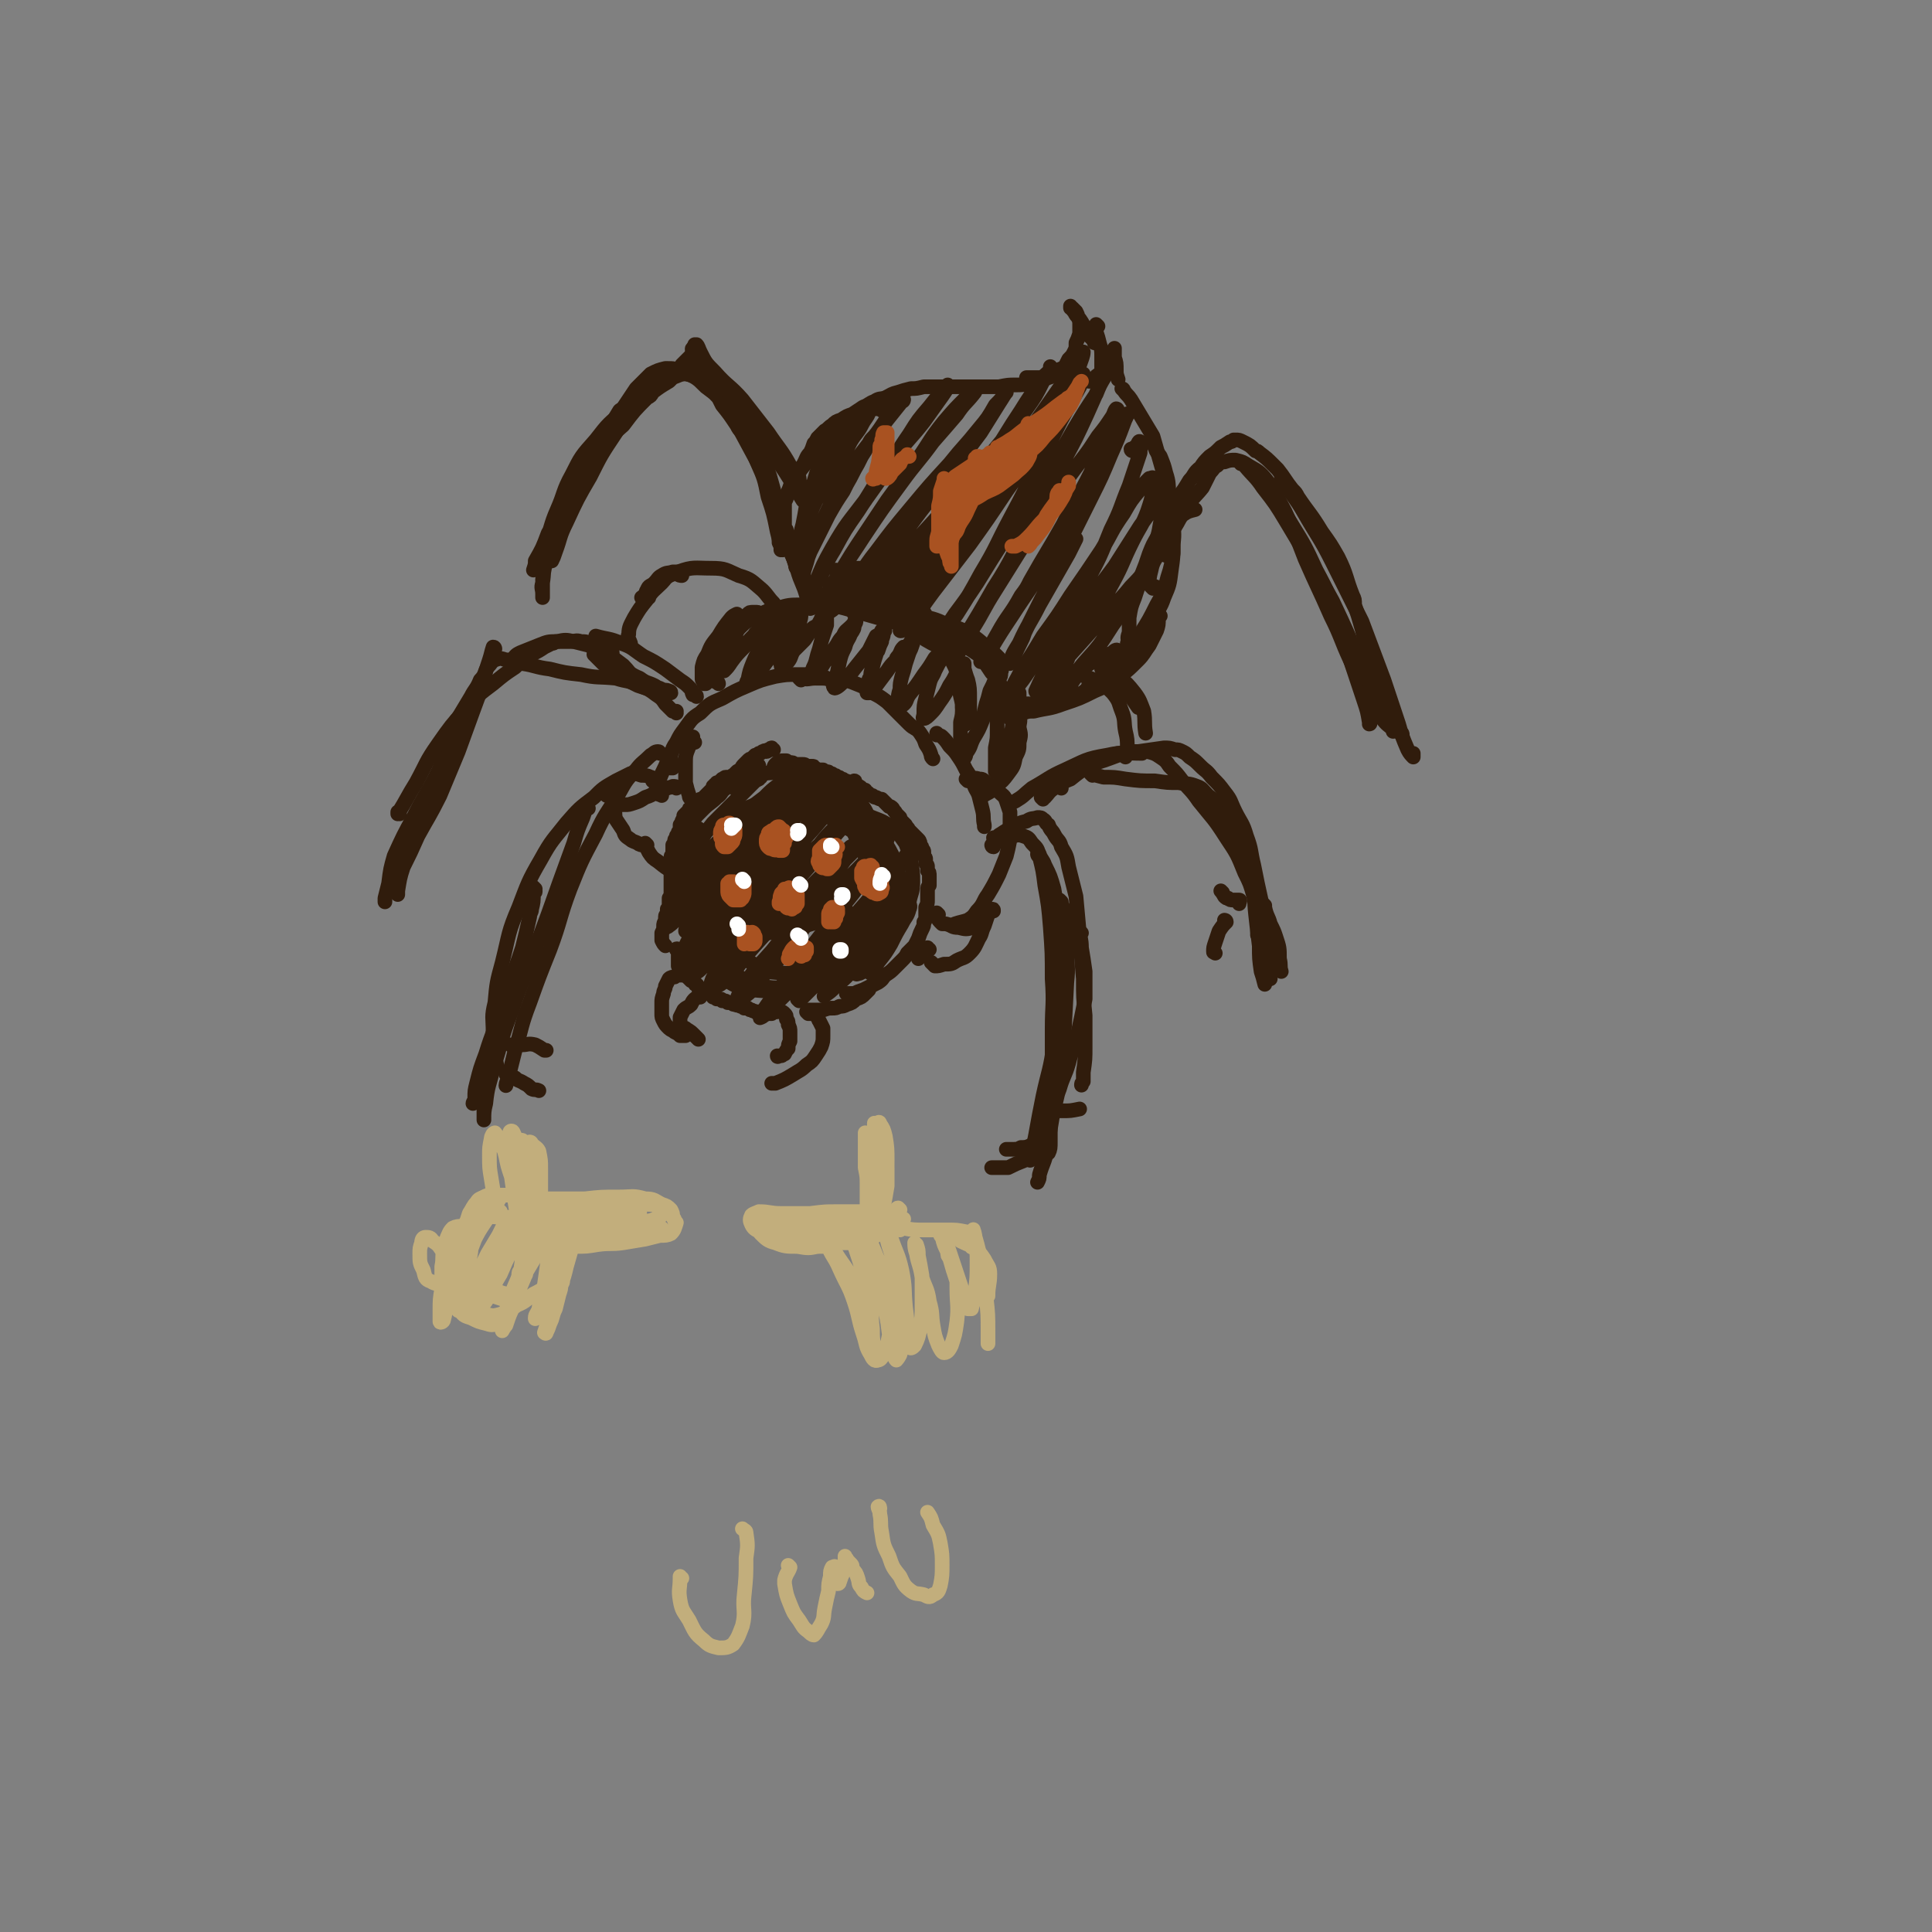 <svg viewBox='0 0 1054 1054' version='1.1' xmlns='http://www.w3.org/2000/svg' xmlns:xlink='http://www.w3.org/1999/xlink'><rect x="0" y="0" width="1054" height="1054" fill="#808080" stroke="none"/><g fill='none' stroke='rgb(48,28,12)' stroke-width='8' stroke-linecap='round' stroke-linejoin='round'><path d='M422,409c-1,0 -1,-1 -1,-1 -1,0 0,1 0,1 0,0 -1,0 -1,0 0,0 0,0 0,0 -1,0 -1,0 -1,0 0,0 0,1 -1,1 -1,0 -1,-1 -1,0 -1,0 -1,0 -1,0 -1,1 -1,1 -2,1 -1,1 -1,1 -2,1 -1,1 -1,1 -2,2 -1,0 -1,0 -2,1 -1,1 -1,1 -2,2 -1,1 -1,1 -2,3 -1,1 -1,0 -2,1 -1,1 -1,1 -2,2 -1,0 -1,1 -2,1 -1,0 -1,0 -2,0 -1,0 -1,1 -1,1 -1,0 -1,0 -1,0 -1,1 -1,1 -1,1 -1,1 -1,1 -2,1 0,1 0,1 -1,1 0,1 0,1 -1,1 0,1 0,1 -1,2 0,0 0,0 -1,1 0,0 0,0 -1,1 0,0 0,0 -1,1 0,0 0,0 -1,1 0,0 0,0 -1,1 0,0 0,0 -1,0 0,1 0,1 -1,1 0,1 0,1 -1,1 -1,1 -1,1 -2,2 -1,0 -1,0 -1,1 -1,0 -1,0 -1,1 -1,1 -1,1 -2,2 0,0 0,0 -1,1 0,1 0,1 -1,3 0,1 0,1 -1,2 0,1 0,1 0,2 0,1 0,1 -1,2 0,1 0,1 -1,2 0,1 0,1 0,1 -1,1 -1,1 -1,2 0,1 0,1 -1,2 0,0 0,0 0,1 0,2 0,2 0,3 0,1 0,1 0,1 -1,1 -1,1 -1,2 0,1 0,1 0,2 0,1 0,1 0,2 0,1 0,1 0,2 0,2 0,2 0,3 0,1 0,1 0,1 0,1 0,1 0,2 0,1 0,1 0,2 0,1 0,1 0,2 0,0 0,1 0,1 0,1 0,1 0,2 0,0 0,0 0,0 0,1 0,1 0,1 0,1 0,1 0,1 -1,0 0,0 -1,1 0,1 0,1 0,2 0,1 0,1 0,3 0,0 0,0 -1,1 0,1 0,1 0,2 0,1 -1,1 -1,2 0,1 0,1 0,2 -1,2 -1,2 -1,3 0,2 0,2 -1,4 0,2 0,2 0,4 1,2 1,2 2,3 '/><path d='M370,519c0,-1 -1,-2 -1,-1 0,0 1,1 1,2 0,1 0,1 0,3 0,1 0,1 0,2 0,1 0,1 0,2 0,0 0,0 1,1 0,1 0,1 1,2 0,1 1,1 1,2 1,0 1,0 2,1 1,1 1,1 2,2 1,0 1,0 2,1 0,1 0,1 1,1 1,1 1,1 1,2 1,0 1,0 2,1 1,0 1,0 2,1 1,1 1,1 2,1 1,1 1,1 2,1 0,0 0,1 0,1 1,0 1,0 2,0 0,0 0,0 0,1 1,0 1,0 2,0 1,0 1,1 1,1 0,0 0,0 1,0 1,0 1,0 2,1 1,0 1,0 2,0 0,0 0,0 0,0 1,1 1,1 2,1 2,1 2,0 3,1 1,0 1,0 2,1 1,0 1,0 2,0 1,1 1,1 2,1 1,1 1,0 2,1 1,0 1,0 2,0 1,0 1,0 2,1 1,0 1,0 2,0 1,0 1,0 2,0 0,0 0,0 1,0 0,0 0,0 0,0 '/><path d='M375,532c0,0 0,-1 -1,-1 -1,0 -1,0 -1,1 -1,0 -2,0 -3,0 -1,0 -1,0 -2,1 -1,0 -2,0 -3,1 -1,2 -1,2 -2,4 0,2 -1,2 -1,4 -1,3 -1,3 -1,5 0,3 0,3 0,6 0,2 0,2 1,4 1,2 1,2 3,4 1,1 2,1 3,2 2,1 2,1 3,2 2,0 2,0 3,0 '/><path d='M382,544c0,-1 -1,-1 -1,-1 0,0 1,0 1,0 -1,1 -2,1 -3,2 -1,1 -1,1 -2,3 -2,2 -2,1 -4,3 -1,2 -1,2 -2,4 0,2 0,2 0,3 1,2 1,2 3,3 1,1 2,1 4,3 1,1 1,1 3,3 '/><path d='M424,552c0,-1 -1,-1 -1,-1 0,0 0,0 1,0 0,0 0,0 0,0 1,0 1,0 2,1 1,0 1,0 2,1 1,1 1,1 1,3 1,1 1,1 1,3 1,2 1,2 1,4 0,2 0,2 0,5 -1,2 -1,2 -1,4 -1,1 -1,1 -2,3 -1,0 -1,1 -2,1 0,0 0,0 -1,0 0,0 -1,1 -1,0 0,0 0,0 0,0 '/><path d='M441,553c0,0 -1,-1 -1,-1 0,0 1,1 1,1 1,0 1,0 1,0 1,0 2,0 3,1 2,1 1,2 2,3 1,2 1,2 2,4 0,2 0,2 0,4 0,3 0,3 -1,6 -1,2 -1,2 -3,5 -2,3 -2,3 -5,5 -3,3 -4,3 -7,5 -5,3 -5,3 -10,5 -1,0 -1,0 -2,0 '/><path d='M442,552c0,-1 -1,-1 -1,-1 0,0 0,0 0,0 2,0 2,0 3,0 3,0 3,0 5,0 3,-1 3,-1 5,-1 2,0 2,0 4,-1 2,0 2,0 4,-1 3,-1 3,-1 5,-3 3,-1 3,-1 5,-3 1,-1 1,-1 2,-2 '/><path d='M463,543c0,0 -2,-1 -1,-1 1,0 2,0 4,0 2,-1 2,-1 5,-2 2,-1 2,-1 4,-2 2,-1 2,-1 4,-2 3,-2 2,-2 4,-4 3,-2 3,-2 5,-4 2,-2 2,-2 4,-4 2,-2 2,-2 3,-4 2,-2 2,-2 4,-4 1,-2 1,-2 2,-4 1,-3 1,-3 2,-5 1,-2 1,-2 1,-4 1,-1 1,-1 1,-3 0,-2 0,-2 0,-5 1,-2 1,-2 1,-4 0,-3 0,-3 0,-5 0,-2 0,-2 1,-3 0,-2 0,-2 0,-3 0,-1 0,-1 0,-2 0,-2 0,-2 -1,-3 0,-1 0,-1 0,-2 0,-1 0,-1 -1,-2 0,-1 0,-1 0,-2 0,-1 0,-1 -1,-2 0,-1 0,-1 0,-2 0,-1 0,-1 -1,-2 0,-1 0,-1 -1,-2 0,-1 0,-2 -1,-3 -1,-1 -1,-1 -1,-1 -1,-1 -1,-1 -2,-2 -1,-1 -1,-1 -2,-2 -1,-2 -1,-1 -2,-3 -1,-1 -1,-1 -2,-2 -1,-1 -1,-1 -1,-2 -1,-1 -1,-1 -2,-2 -1,-2 -1,-1 -2,-3 -1,-1 -1,-1 -2,-1 -1,-1 -1,-1 -2,-2 -1,-1 -1,-1 -2,-2 -1,0 -1,0 -3,-1 -1,0 -1,0 -2,-1 -1,0 -1,0 -2,-1 -1,-1 -1,-1 -2,-1 0,0 0,0 0,-1 -1,0 -1,0 -2,-1 -1,-1 -1,-1 -2,-1 -1,-1 -2,-1 -3,-2 -1,0 -1,0 -2,0 -1,-1 -1,-1 -2,-1 -1,-1 -1,-1 -2,-1 -1,-1 -1,-1 -2,-1 -1,-1 -1,-1 -2,-1 -1,-1 -1,-1 -2,-1 -1,-1 -1,-1 -2,-1 -1,0 -1,0 -2,-1 -1,0 -1,0 -2,0 0,0 0,0 -1,0 -1,-1 -1,-1 -2,-1 0,-1 0,-1 -1,-1 -1,0 -1,0 -3,0 -1,-1 -1,-1 -2,-1 -1,0 -1,0 -2,0 -1,0 -1,0 -2,0 -2,-1 -1,-1 -3,-1 -1,0 -1,0 -2,-1 -1,0 -1,0 -2,0 -1,0 -1,0 -2,1 -1,0 -1,0 -2,1 -1,1 -1,2 -1,4 '/><path d='M414,418c0,0 0,-1 -1,-1 0,0 1,0 1,1 -1,1 -1,1 -3,2 -1,1 -1,1 -2,2 -2,1 -2,1 -4,2 -2,1 -2,1 -4,2 -2,2 -3,2 -5,4 -3,2 -2,3 -5,5 -3,3 -4,3 -7,6 -3,3 -3,3 -6,6 -2,3 -2,3 -4,6 -2,3 -2,3 -4,6 -1,1 -1,1 -2,3 0,1 0,1 -1,3 0,0 0,0 0,0 0,0 1,0 1,0 2,-2 2,-2 4,-4 2,-2 2,-2 4,-5 2,-2 3,-2 5,-4 '/><path d='M403,432c0,0 -1,-1 -1,-1 0,0 0,1 0,0 2,-1 2,-1 5,-3 1,-1 1,-1 2,-2 1,-1 1,-1 2,-1 1,0 1,0 1,0 1,0 1,0 1,0 0,0 0,0 1,-1 0,0 0,0 1,0 0,0 0,0 0,-1 0,0 0,0 0,0 0,0 0,0 0,0 -1,1 0,1 -1,2 -2,1 -2,1 -3,2 -3,3 -3,3 -5,5 -1,1 -1,1 -2,2 -2,2 -2,2 -5,5 -1,1 -1,1 -2,2 -3,3 -3,3 -6,6 -1,1 -1,1 -2,2 -4,5 -4,5 -7,10 -3,3 -3,4 -5,8 -2,3 -2,3 -3,7 -2,3 -2,3 -3,6 -1,2 -1,2 -2,4 0,0 0,1 0,1 0,0 0,0 0,0 2,-3 2,-3 4,-5 2,-3 2,-3 5,-6 1,-1 1,-1 2,-2 4,-5 4,-5 9,-10 5,-5 5,-5 10,-10 4,-5 4,-5 9,-10 5,-4 5,-4 9,-7 4,-4 4,-4 8,-7 2,-1 2,-1 4,-3 1,-1 1,-1 2,-2 1,0 1,0 1,-1 1,0 1,0 1,0 0,-1 0,0 0,0 -1,2 -1,2 -2,4 -3,3 -3,3 -6,6 -6,5 -6,5 -11,10 -7,7 -7,7 -14,14 -8,7 -8,7 -15,15 -6,7 -7,7 -12,14 -4,5 -4,5 -7,11 -2,3 -2,3 -3,7 0,1 -1,1 0,2 0,1 1,1 2,0 3,-2 3,-3 5,-6 4,-5 4,-5 8,-10 6,-8 6,-8 12,-15 7,-8 7,-8 16,-16 7,-8 8,-8 16,-15 6,-5 6,-5 12,-10 3,-3 4,-3 7,-5 1,-1 1,-2 2,-3 1,0 1,1 1,2 -2,2 -2,2 -4,4 -4,3 -4,3 -7,6 -5,4 -5,4 -11,9 -7,6 -7,6 -14,12 -7,7 -7,7 -14,14 -6,6 -6,6 -11,13 -3,4 -3,4 -5,9 -2,3 -1,3 -2,6 -1,3 -1,3 -1,5 -1,2 -1,2 -1,3 0,0 0,0 1,-1 2,-3 2,-3 5,-7 4,-6 4,-6 8,-11 6,-7 6,-7 12,-14 6,-6 6,-6 12,-13 6,-6 6,-6 13,-12 5,-6 5,-6 11,-12 3,-2 3,-2 6,-4 1,-2 1,-2 2,-3 1,0 1,-1 1,0 0,0 0,1 0,2 -1,2 -1,2 -3,4 -3,4 -3,3 -6,6 -4,5 -4,5 -8,10 -4,5 -4,5 -9,10 -2,1 -2,1 -4,3 -7,8 -8,8 -15,16 -7,8 -8,8 -14,17 -6,7 -6,7 -11,15 -2,4 -2,5 -4,9 0,1 0,2 1,2 2,-1 3,-2 5,-4 4,-4 3,-5 7,-10 6,-8 6,-8 12,-15 8,-9 8,-9 16,-18 9,-9 10,-8 18,-17 7,-6 7,-7 14,-13 5,-5 5,-5 10,-10 4,-4 4,-4 8,-7 2,-2 2,-2 4,-4 0,0 1,-1 0,-1 -1,2 -1,2 -3,5 -4,4 -4,4 -8,8 -6,7 -6,7 -12,14 -9,10 -9,10 -19,20 -11,11 -11,11 -22,22 -8,9 -8,8 -15,18 -4,5 -4,5 -7,11 -1,2 -1,3 -1,5 0,1 0,2 0,2 2,-1 2,-1 4,-3 4,-3 4,-3 7,-7 6,-7 5,-7 11,-14 7,-9 7,-9 15,-17 9,-8 9,-8 18,-16 6,-7 6,-7 13,-13 4,-5 4,-5 9,-10 3,-3 3,-2 6,-5 2,-1 1,-1 3,-3 0,0 1,-1 1,0 0,0 0,1 -1,2 -2,3 -2,3 -4,5 -4,4 -4,4 -8,9 -5,6 -5,6 -11,13 -8,9 -8,9 -16,18 -10,11 -10,11 -20,22 -7,9 -8,9 -14,18 -3,3 -3,3 -4,6 0,1 0,2 1,2 2,0 2,0 4,-1 4,-3 4,-3 7,-7 5,-5 4,-6 9,-11 7,-8 7,-8 15,-16 8,-8 8,-8 16,-17 7,-7 7,-7 14,-14 5,-5 5,-5 10,-10 2,-1 2,-1 3,-2 2,-2 1,-3 3,-5 1,0 1,0 2,0 1,-1 1,-2 1,-2 0,0 1,1 0,2 -2,3 -2,3 -4,6 -4,4 -4,4 -8,8 -5,7 -5,7 -11,13 -6,8 -6,9 -13,17 -8,10 -8,10 -16,20 -7,8 -8,8 -14,17 -3,4 -3,4 -5,9 0,1 0,2 0,2 2,-1 3,-2 5,-4 4,-3 4,-4 7,-8 6,-7 7,-7 13,-14 7,-9 7,-9 14,-18 8,-8 8,-8 15,-16 6,-7 6,-7 12,-13 4,-4 4,-4 8,-9 2,-3 2,-3 4,-6 2,-2 1,-2 3,-4 0,-1 1,-1 1,-1 1,1 1,2 0,4 -2,5 -3,5 -6,9 -4,7 -4,8 -8,14 -7,10 -7,9 -14,18 -8,11 -8,11 -16,21 -8,10 -8,10 -15,20 -5,6 -5,6 -9,12 -1,2 -2,4 -1,3 1,0 3,-2 5,-4 5,-5 5,-5 10,-10 6,-7 6,-7 12,-14 7,-9 7,-9 15,-18 8,-8 8,-8 15,-16 6,-7 6,-7 11,-13 4,-5 4,-5 8,-9 1,-2 1,-2 3,-3 0,-1 0,-1 0,-1 -1,2 -1,2 -3,5 -3,5 -3,5 -6,10 -6,8 -6,7 -12,15 -8,10 -8,10 -16,20 -7,9 -8,9 -15,18 -4,5 -4,5 -7,10 0,0 1,1 1,1 3,-3 4,-4 7,-7 6,-7 6,-7 11,-13 7,-8 7,-8 14,-16 6,-7 7,-7 13,-13 4,-5 4,-5 8,-9 1,-1 1,-2 3,-3 0,0 0,0 0,0 -3,4 -2,4 -5,8 -4,5 -4,5 -8,11 -6,7 -6,7 -11,15 -6,8 -7,7 -12,15 -4,4 -3,4 -6,9 0,0 -1,1 0,0 3,-2 3,-2 6,-5 7,-6 7,-6 12,-13 4,-5 4,-5 8,-10 5,-6 5,-6 10,-12 3,-4 4,-4 7,-7 1,-1 0,-1 1,-2 1,-1 1,-1 2,-2 0,0 0,0 0,0 0,2 1,2 0,4 -1,4 -2,4 -4,8 -3,5 -3,5 -6,11 -3,5 -3,5 -7,10 -1,2 -1,2 -3,5 -1,0 -1,0 -1,1 '/><path d='M437,425c-1,0 -2,0 -1,-1 0,0 1,1 2,1 3,-1 3,-2 6,-1 5,2 5,2 9,5 7,4 7,4 12,10 6,6 6,6 11,13 4,6 5,6 9,12 2,4 3,4 4,10 2,4 2,5 2,9 0,5 0,5 0,10 -1,4 -1,4 -3,8 -2,3 -2,4 -4,7 -2,2 -3,2 -5,3 -2,1 -2,1 -4,2 -1,0 -1,1 -2,1 -1,0 -1,0 -1,0 '/><path d='M479,488c-1,0 -1,0 -1,-1 -1,-4 0,-4 0,-8 0,-5 1,-6 -1,-11 -1,-5 -2,-5 -6,-10 -4,-5 -4,-5 -9,-9 -4,-4 -4,-4 -9,-8 -4,-2 -4,-3 -8,-4 -2,-1 -2,-1 -5,-1 -1,0 -2,0 -2,0 1,1 1,1 3,1 4,2 4,1 8,2 6,1 7,1 13,3 7,1 7,1 14,4 5,2 6,2 11,6 4,3 4,4 7,8 2,5 2,5 3,10 1,6 1,6 1,11 0,6 -1,6 -2,11 0,1 0,1 -1,3 -2,4 -2,4 -4,8 -4,7 -4,7 -8,13 -1,2 -1,2 -2,3 -4,5 -4,5 -9,9 -1,2 -1,2 -3,3 -1,0 -2,1 -2,0 -1,-1 -1,-2 -1,-3 1,-2 1,-2 1,-4 1,-3 1,-3 2,-6 1,-3 1,-3 2,-7 2,-6 2,-6 3,-13 2,-6 2,-6 3,-12 1,-7 1,-7 1,-14 1,-6 1,-6 0,-13 -1,-6 -2,-7 -4,-13 -2,-4 -2,-5 -6,-9 -2,-2 -2,-3 -6,-3 -3,-1 -4,0 -7,1 -4,2 -5,2 -8,6 -5,5 -5,6 -8,12 -5,9 -5,9 -8,19 -2,11 -3,12 -2,23 1,9 1,11 5,18 4,6 5,6 12,8 5,2 6,2 12,1 6,-2 6,-3 11,-7 5,-4 5,-4 9,-10 4,-5 4,-5 7,-12 2,-6 2,-6 3,-13 0,-6 1,-7 -1,-13 -3,-6 -4,-7 -8,-12 -6,-5 -6,-6 -13,-9 -8,-4 -8,-5 -17,-5 -9,-1 -9,-1 -18,3 -10,3 -11,4 -19,10 -8,7 -9,7 -14,16 -5,8 -5,9 -5,19 -1,10 -1,11 3,20 5,10 6,11 15,17 7,5 8,4 18,5 7,1 8,1 16,-2 7,-2 7,-2 13,-7 6,-5 6,-5 10,-12 4,-6 4,-7 5,-14 2,-8 2,-9 1,-17 -1,-10 -1,-11 -6,-20 -5,-11 -6,-11 -14,-20 -8,-8 -8,-9 -18,-14 -9,-4 -10,-4 -20,-3 -10,1 -11,1 -20,7 -9,5 -9,5 -15,14 -5,8 -5,9 -7,18 -2,11 -2,12 0,22 2,12 2,13 8,24 6,11 6,12 16,21 7,7 8,7 18,10 9,2 10,0 20,0 2,0 2,-1 4,-2 7,-2 7,-2 13,-5 2,-1 2,-1 4,-3 6,-6 7,-5 12,-12 5,-8 5,-8 8,-17 3,-9 4,-10 4,-19 0,-10 1,-11 -2,-20 -3,-9 -4,-10 -11,-16 -6,-6 -7,-7 -16,-9 -10,-3 -10,-3 -20,-1 -13,2 -13,2 -25,7 -11,5 -12,4 -21,12 -8,5 -9,6 -12,14 -4,8 -4,9 -3,19 1,12 1,12 6,23 5,12 5,13 14,21 8,7 9,8 19,10 11,1 12,1 23,-2 10,-3 10,-4 19,-10 9,-6 10,-6 17,-15 6,-8 6,-8 9,-18 2,-8 3,-9 1,-17 -1,-9 -1,-10 -7,-17 -5,-7 -6,-7 -14,-12 -7,-4 -8,-5 -16,-6 -9,0 -10,0 -17,4 -9,4 -10,5 -17,12 -8,9 -8,9 -12,20 -3,8 -5,11 -1,18 3,7 6,7 14,10 8,3 9,2 17,1 16,-3 15,-4 31,-8 2,-1 2,-2 5,-3 '/><path d='M378,437c0,0 -1,0 -1,-1 -1,-1 -1,-1 -1,-2 -1,-3 -1,-3 -2,-7 0,-5 0,-5 0,-10 0,-5 0,-5 2,-10 0,-2 1,-2 2,-5 '/><path d='M367,419c0,0 -1,-1 -1,-1 0,0 0,1 0,1 1,-3 0,-4 0,-7 1,-4 1,-4 3,-7 2,-4 2,-4 5,-8 3,-4 3,-5 8,-8 5,-5 5,-5 12,-8 7,-4 7,-4 14,-7 7,-3 7,-3 15,-5 6,-1 6,-1 12,-1 5,0 5,0 10,0 4,1 4,1 8,3 2,1 2,1 4,2 '/><path d='M437,371c0,0 -1,-1 -1,-1 0,0 1,0 1,0 4,1 4,0 8,0 6,0 6,0 11,1 6,0 6,0 11,2 5,2 5,2 9,5 4,2 4,2 8,5 3,3 3,3 6,6 3,3 3,3 6,6 3,3 4,2 6,5 2,3 2,3 3,6 2,3 2,3 3,6 0,1 0,1 1,2 '/><path d='M512,401c0,0 -1,-1 -1,-1 0,0 0,1 0,1 1,0 2,0 3,1 2,2 2,2 4,5 3,3 3,3 5,6 2,3 2,3 4,7 2,3 2,3 4,7 1,4 2,4 3,7 1,4 1,4 2,8 1,4 0,4 1,8 0,0 0,0 0,1 '/><path d='M528,426c0,0 -1,-1 -1,-1 0,0 1,0 2,0 2,0 3,-1 5,0 2,0 2,0 4,2 4,2 4,2 7,5 2,2 3,2 4,5 1,3 1,3 2,6 0,4 0,4 0,8 0,3 0,4 0,7 -1,5 -1,5 -2,9 -2,5 -2,5 -4,10 -3,6 -3,6 -6,11 -3,4 -2,5 -6,9 -2,3 -2,3 -5,5 -3,1 -4,1 -7,2 '/><path d='M379,405c0,0 0,0 -1,-1 0,0 0,0 0,0 -1,-1 -1,-2 -3,-2 -2,0 -2,0 -4,2 -2,2 -2,2 -4,5 -2,4 -2,4 -4,9 -2,4 -2,4 -4,9 0,2 -1,2 -1,4 0,1 0,1 1,2 1,1 1,0 2,1 '/><path d='M369,430c0,0 0,-1 -1,-1 0,0 0,0 -1,0 -1,1 -1,0 -3,1 -3,0 -3,1 -6,2 -3,2 -3,2 -6,3 -3,2 -3,2 -6,3 -3,1 -3,1 -5,1 -2,0 -2,0 -4,0 -2,-1 -1,-2 -3,-3 -1,-1 -1,-1 -2,-2 0,0 0,0 -1,0 0,0 0,0 1,0 0,-1 0,-1 1,-1 1,0 1,0 1,1 1,1 0,1 0,2 1,3 1,3 1,5 1,3 0,3 1,6 2,3 2,3 4,6 1,3 1,3 4,5 1,1 2,1 4,2 1,1 2,1 3,1 1,0 1,0 1,0 '/><path d='M353,461c0,0 -1,-1 -1,-1 0,0 0,1 0,1 1,2 1,2 2,4 2,3 2,3 5,5 5,4 5,4 10,6 5,2 6,2 11,4 '/><path d='M512,499c0,0 -1,-1 -1,-1 0,0 -1,1 0,2 1,2 1,2 3,4 1,0 1,0 2,0 4,1 3,2 7,2 4,1 4,1 8,0 3,-1 2,-2 5,-4 1,0 1,0 2,-1 '/><path d='M542,497c0,-1 0,-1 -1,-1 0,0 0,0 0,1 -1,1 -1,1 -2,2 -1,3 -1,3 -2,6 -2,4 -1,4 -3,7 -2,4 -2,5 -5,8 -3,3 -3,2 -7,4 -3,2 -3,2 -7,2 -3,1 -3,1 -5,1 -1,-1 -1,-1 -2,-2 '/><path d='M507,518c-1,0 -1,-1 -1,-1 0,0 0,0 0,0 -1,1 -1,0 -2,1 -1,1 -1,1 -2,3 -1,0 -1,0 -1,1 0,0 0,0 0,1 '/><path d='M388,371c0,0 0,-1 -1,-1 0,0 0,1 0,1 -1,1 -1,1 -1,1 -1,1 -1,1 -1,1 0,0 0,0 0,0 -1,0 -1,0 -1,0 0,0 0,0 0,-1 -1,-1 -1,-1 -1,-2 0,-1 0,-1 0,-2 0,-2 0,-3 0,-4 1,-4 1,-4 3,-7 2,-5 2,-5 6,-10 3,-5 3,-5 7,-10 1,-1 1,-1 3,-2 '/><path d='M392,373c0,0 0,-1 -1,-1 0,0 0,0 0,0 -1,0 -1,0 -1,-1 0,-1 0,-1 0,-2 0,-1 0,-1 -1,-3 0,-2 0,-2 0,-4 1,-3 0,-4 2,-6 1,-4 2,-4 4,-6 3,-4 3,-4 8,-7 4,-4 4,-4 9,-6 5,-3 5,-3 10,-4 2,-1 2,0 4,0 '/><path d='M398,348c0,0 -1,-1 -1,-1 0,0 1,0 1,0 3,-3 3,-4 6,-6 4,-3 4,-3 8,-5 6,-2 6,-3 12,-4 6,-2 7,-2 13,-2 7,-1 7,-1 14,0 7,1 7,1 14,3 7,2 7,2 14,4 6,2 6,2 12,3 5,2 5,2 11,3 1,0 1,0 2,0 '/><path d='M511,344c0,0 -1,-1 -1,-1 0,0 1,1 2,1 2,1 2,1 5,2 0,1 0,1 1,2 4,2 4,2 8,4 3,2 3,2 6,4 3,2 3,2 5,5 2,3 2,3 4,6 3,3 3,3 5,7 2,4 2,4 3,8 1,3 1,3 2,7 0,2 0,2 0,3 '/><path d='M552,384c0,-1 -1,-2 -1,-1 0,0 1,0 1,1 2,3 2,3 4,6 1,4 0,4 0,7 1,4 1,4 0,8 0,4 0,4 -2,8 -1,5 -1,5 -4,9 -3,4 -3,4 -7,7 -3,4 -4,3 -8,6 '/><path d='M414,335c0,0 0,-1 -1,-1 0,0 0,0 0,0 -1,0 -1,0 -2,0 -2,0 -2,0 -3,1 -2,2 -2,2 -3,5 -3,4 -3,4 -4,8 -3,5 -3,5 -4,9 -1,1 0,1 -1,2 0,2 0,2 -1,5 0,0 0,0 0,0 0,1 -1,1 -1,2 0,0 1,0 1,0 2,-2 2,-2 4,-5 3,-4 3,-4 7,-8 2,-3 2,-3 5,-6 1,-1 1,-2 2,-2 3,-4 3,-4 6,-7 3,-2 3,-2 5,-4 1,-1 1,-1 2,-1 0,1 0,1 -1,2 -1,4 -2,4 -4,7 -2,4 -2,4 -5,9 -2,5 -3,5 -5,10 -2,5 -2,5 -3,10 -1,1 -1,3 -1,3 2,0 3,-2 5,-4 4,-5 3,-5 7,-10 3,-6 3,-6 7,-11 2,-4 2,-4 4,-8 2,-2 2,-2 4,-4 0,-1 0,-1 1,-2 1,-1 1,-1 1,-1 1,-1 1,-1 1,-1 0,1 0,1 0,2 0,2 0,2 -1,5 -2,4 -2,4 -4,7 -2,5 -2,5 -3,9 -2,3 -2,3 -3,6 0,1 0,2 1,2 1,-1 1,-1 2,-2 3,-3 2,-4 4,-7 3,-3 3,-3 6,-6 2,-3 2,-3 4,-6 1,-1 2,-1 3,-2 1,-1 1,-2 2,-3 0,-1 0,-1 1,-1 1,-1 2,-1 2,-1 0,2 0,3 0,5 -1,3 -1,3 -2,6 -1,3 -1,3 -2,7 -1,3 -1,3 -2,7 -1,3 -1,2 -2,5 0,1 -1,2 0,2 0,1 1,0 2,-1 3,-2 3,-3 5,-6 3,-3 3,-3 5,-7 3,-4 2,-4 5,-7 1,-3 2,-3 4,-5 1,-1 1,-1 2,-2 0,-1 0,-1 1,-1 0,0 0,1 -1,2 0,2 0,2 -2,5 -1,3 -2,3 -3,7 -2,4 -2,4 -3,8 -1,5 -1,5 -2,9 -1,3 -2,4 -1,5 0,1 2,0 4,-2 4,-4 4,-4 7,-8 4,-5 4,-5 8,-10 2,-4 2,-4 4,-8 2,-1 2,-1 3,-3 1,0 1,-1 1,-1 1,1 1,1 0,2 0,3 -1,3 -1,5 -1,2 -1,2 -2,5 -1,1 -1,1 -1,2 -1,3 -1,3 -2,7 -1,3 -1,3 -1,5 0,1 -1,1 -1,2 0,3 -1,3 -1,6 0,0 0,0 0,1 0,0 1,0 1,0 2,-2 2,-2 4,-4 3,-4 3,-4 6,-8 2,-3 2,-3 5,-6 0,-1 0,-1 1,-2 2,-3 1,-3 3,-5 1,0 1,0 2,0 1,-1 1,-2 2,-3 0,-1 1,-1 1,-1 0,1 0,1 0,2 -1,3 -1,3 -2,5 -1,3 -1,3 -2,6 -1,4 -1,4 -2,7 -1,4 -1,4 -1,7 -1,3 -1,3 -1,7 -1,1 -1,2 -1,2 1,1 2,1 3,0 3,-2 2,-3 4,-6 4,-5 4,-5 8,-11 3,-4 3,-4 6,-9 2,-2 2,-2 4,-5 1,-1 1,-1 2,-1 0,0 0,0 0,0 -1,3 -1,3 -2,6 -2,3 -2,3 -4,7 -1,3 -2,3 -3,7 -1,4 -1,4 -2,8 -1,4 -1,4 -1,8 0,2 -1,3 0,3 1,0 2,-1 4,-3 3,-3 3,-4 6,-8 2,-3 2,-3 4,-7 2,-3 2,-3 4,-7 1,-2 1,-2 2,-4 1,-1 2,-1 2,-1 0,0 0,1 0,2 0,3 0,3 0,7 0,3 0,3 0,6 -1,4 -1,4 -1,8 0,5 0,5 -1,9 0,5 0,5 0,10 -1,3 -1,3 -1,7 0,1 1,2 2,3 1,0 2,-1 2,-3 3,-4 2,-4 4,-8 3,-5 3,-5 5,-10 1,-5 1,-5 2,-9 1,-3 1,-3 2,-7 1,-2 1,-2 2,-4 0,-1 1,-1 1,-1 1,1 1,1 1,3 0,3 0,3 0,6 0,5 0,5 0,9 0,5 0,5 0,9 0,4 0,4 -1,9 0,4 0,4 0,8 0,2 0,3 0,5 1,0 1,1 2,0 1,-3 1,-4 2,-7 2,-6 3,-6 4,-12 2,-7 1,-7 3,-13 0,-4 0,-4 1,-9 0,-1 1,-2 1,-2 0,1 0,2 0,4 0,4 0,4 -1,8 -1,5 -1,5 -3,9 '/><path d='M460,326c-1,-1 -1,-1 -1,-1 -1,-3 -1,-3 -1,-6 -1,-4 -1,-4 -2,-8 '/><path d='M454,332c0,0 -1,-1 -1,-1 0,0 0,0 0,0 0,1 0,1 0,1 -1,1 -1,1 -1,1 0,0 -1,0 -1,0 -1,0 -1,0 -2,-1 -1,-1 -1,-2 -2,-3 -1,-2 -1,-2 -3,-3 -1,-2 -1,-2 -3,-4 -2,-3 -1,-3 -3,-6 -2,-3 -2,-3 -3,-6 -1,-2 -1,-2 -2,-5 -1,-2 -1,-2 -2,-5 -1,-2 -1,-2 -1,-5 -1,-3 -1,-3 -1,-6 -1,-1 -1,-1 -1,-1 0,-3 0,-3 0,-5 0,-1 0,-1 0,-2 0,-1 0,-1 0,-3 0,-1 0,-1 0,-2 0,-2 0,-2 1,-4 0,-2 0,-2 1,-4 1,-2 1,-3 2,-5 3,-4 3,-4 5,-7 4,-5 4,-5 9,-10 4,-3 4,-4 8,-6 6,-4 6,-3 12,-6 '/><path d='M436,261c0,0 -1,-1 -1,-1 0,0 1,1 1,1 0,-1 -1,-1 -1,-2 1,-1 1,-1 1,-3 2,-2 2,-2 3,-4 1,-2 1,-3 3,-5 1,-2 1,-2 2,-5 1,-1 1,-1 2,-3 2,-2 2,-2 4,-4 2,-1 2,-2 4,-3 2,-2 2,-2 5,-3 3,-2 3,-2 6,-3 3,-2 3,-2 6,-4 3,-1 3,-2 6,-3 3,-2 3,-1 6,-2 4,-2 3,-2 7,-3 3,-1 3,-1 7,-2 3,0 3,0 7,-1 3,0 3,0 6,0 4,0 4,0 8,0 4,0 4,0 9,0 4,0 4,0 9,0 4,0 4,0 9,0 5,-1 5,-1 9,-1 4,0 4,0 8,-1 4,-1 4,0 7,-2 3,-1 3,-1 6,-2 1,-1 1,-1 3,-2 1,-1 1,0 3,-1 '/><path d='M561,207c0,0 -1,-1 -1,-1 1,0 1,0 3,0 3,0 3,0 6,0 3,-1 3,-2 6,-3 3,-2 3,-1 6,-3 1,-2 1,-2 2,-4 2,-2 2,-2 3,-4 1,-2 1,-2 1,-5 1,-2 1,-2 2,-5 0,-2 0,-2 0,-4 0,-3 0,-3 -1,-5 0,-1 0,-1 -1,-3 -1,-1 -1,-1 -2,-2 0,0 0,0 -1,0 0,0 0,-1 0,-1 0,0 0,0 0,0 1,2 1,2 2,3 1,2 1,2 3,4 2,3 2,3 3,6 2,3 2,3 4,5 1,1 1,1 1,2 '/><path d='M599,178c0,0 -1,-1 -1,-1 0,1 0,2 0,4 1,3 1,3 2,7 1,3 1,3 1,7 0,3 0,3 0,6 0,3 -1,3 -1,5 -1,1 -1,1 -1,1 -1,0 -1,0 -1,0 -1,1 -1,1 -2,1 -1,0 -1,0 -2,0 0,0 1,0 1,0 1,-1 1,-1 2,-1 1,-2 1,-2 3,-3 1,-1 1,-1 2,-2 1,-1 1,-1 2,-3 1,-1 1,-1 2,-2 0,-1 0,-1 1,-2 0,-1 0,-1 1,-2 0,-1 0,-1 0,-2 0,0 0,-1 0,-1 0,0 0,1 0,1 0,2 0,2 0,4 1,3 1,3 1,7 0,2 0,2 1,5 '/><path d='M613,213c0,-1 -1,-1 -1,-1 0,0 0,0 1,1 2,3 2,2 4,5 3,5 3,5 6,10 3,5 3,5 6,10 2,7 2,7 4,14 2,7 2,7 4,14 1,7 1,7 2,14 0,6 0,6 1,12 '/><path d='M629,241c-1,0 -2,-2 -1,-1 0,1 1,2 2,4 1,3 1,2 3,5 2,5 2,5 3,9 2,6 1,6 2,12 1,6 1,6 2,13 0,7 1,7 0,14 0,7 0,7 -1,14 -1,8 -1,8 -4,15 -2,6 -3,6 -6,11 -1,3 -2,3 -3,5 '/><path d='M633,336c0,0 -1,-1 -1,-1 0,1 1,1 0,2 0,4 0,4 -1,7 -2,4 -2,4 -4,8 -3,4 -3,5 -6,8 -5,5 -5,5 -10,9 -7,5 -7,5 -14,8 -8,4 -8,4 -17,7 -8,3 -8,2 -16,4 -3,0 -3,0 -6,1 '/><path d='M595,375c0,0 -1,-1 -1,-1 -1,1 0,2 -1,2 -4,3 -4,4 -8,5 -5,2 -5,2 -10,3 -6,1 -6,1 -12,0 -7,0 -8,0 -14,-2 -2,-1 -2,-1 -3,-2 '/><path d='M487,224c0,-1 0,-1 -1,-1 0,-1 1,0 0,0 -1,1 -2,0 -4,1 -1,0 -1,0 -2,-1 -2,0 -2,0 -3,0 -3,1 -3,1 -5,3 -4,2 -4,2 -7,5 -4,4 -4,4 -7,8 -4,5 -5,5 -8,11 -4,6 -4,6 -6,13 -3,6 -2,6 -4,12 -1,6 -1,6 -2,11 -1,4 -1,4 -2,7 0,2 0,2 0,3 0,0 0,0 0,0 0,-3 0,-3 1,-6 2,-5 2,-5 5,-10 3,-7 3,-7 7,-13 4,-7 4,-7 8,-14 4,-6 4,-6 7,-12 3,-5 4,-5 6,-9 2,-4 3,-4 4,-7 1,-1 1,-2 1,-2 -1,0 -2,1 -3,2 -3,2 -3,1 -6,4 -3,3 -3,3 -5,6 -3,6 -3,6 -6,11 -4,9 -4,9 -7,17 -4,10 -4,10 -7,20 -3,9 -3,9 -5,17 -1,5 -2,5 -2,9 0,1 2,2 2,1 4,-3 4,-4 6,-9 5,-10 5,-10 10,-20 4,-7 4,-7 8,-13 1,-2 1,-2 2,-4 3,-5 3,-6 6,-11 1,-2 1,-2 2,-4 5,-8 5,-8 10,-15 4,-6 4,-6 9,-12 2,-2 2,-2 4,-4 0,0 0,0 0,0 0,0 0,1 -1,1 -4,5 -4,5 -8,10 -3,4 -3,4 -7,9 -2,2 -2,2 -3,4 -7,9 -7,9 -13,19 -7,12 -7,12 -13,25 -5,10 -5,10 -8,21 -2,6 -2,6 -1,12 0,2 1,4 2,3 3,-1 3,-2 6,-6 4,-8 3,-8 8,-16 6,-11 6,-11 13,-21 7,-11 8,-11 15,-22 7,-10 6,-10 13,-20 5,-8 5,-8 11,-15 4,-5 4,-5 8,-10 1,-1 2,-2 2,-2 0,2 -1,3 -3,6 -5,7 -5,7 -10,14 -7,9 -8,9 -15,18 -9,12 -9,12 -17,25 -9,12 -10,12 -18,26 -5,9 -5,9 -9,19 -2,4 -2,6 -1,9 0,2 3,2 4,0 5,-4 4,-5 8,-11 6,-9 6,-10 12,-19 8,-12 8,-12 16,-24 8,-11 8,-11 17,-23 7,-10 6,-10 14,-20 6,-7 6,-7 12,-13 2,-3 4,-4 5,-5 1,0 0,2 -1,3 -4,5 -5,5 -9,11 -6,7 -6,7 -13,15 -8,11 -9,11 -17,22 -11,15 -11,15 -21,30 -9,14 -10,14 -17,28 -3,5 -5,8 -4,12 0,2 3,1 5,-1 5,-4 5,-5 9,-11 7,-9 6,-10 14,-20 9,-12 9,-12 19,-24 10,-12 10,-12 21,-24 8,-10 8,-9 16,-19 5,-6 5,-6 9,-13 3,-3 3,-3 5,-6 1,-1 1,-2 1,-1 -1,1 -2,3 -4,6 -5,8 -5,8 -10,16 -9,12 -9,12 -18,24 -13,17 -13,16 -25,33 -10,14 -10,14 -20,29 -4,6 -5,7 -6,13 0,1 2,1 3,0 5,-5 4,-6 9,-12 9,-11 8,-11 17,-22 11,-14 12,-13 23,-27 12,-14 13,-14 24,-28 9,-11 9,-11 18,-23 5,-7 5,-7 9,-15 3,-3 3,-4 4,-7 0,-1 0,-1 0,-1 0,1 0,1 0,2 -3,3 -3,2 -5,6 -6,8 -6,8 -11,16 -8,12 -8,13 -16,25 -15,21 -16,21 -31,41 -5,8 -6,8 -11,16 -3,3 -3,3 -5,6 -6,10 -7,10 -11,20 0,1 1,2 1,2 3,-2 4,-3 7,-6 6,-8 6,-8 12,-16 10,-13 10,-13 20,-26 12,-16 12,-16 24,-32 11,-14 11,-14 21,-28 7,-10 7,-10 14,-20 3,-6 3,-6 7,-11 1,-2 2,-3 2,-3 0,2 -1,4 -2,7 -5,8 -5,8 -11,17 -8,13 -8,13 -16,25 -11,17 -11,17 -23,34 -12,18 -13,18 -26,36 -9,13 -9,12 -18,25 -2,4 -4,7 -4,8 1,1 3,-2 6,-5 6,-7 6,-8 12,-16 10,-13 10,-13 20,-26 10,-14 10,-14 20,-29 10,-14 10,-14 19,-28 7,-11 7,-11 14,-22 4,-6 4,-6 8,-12 0,-1 1,-2 1,-2 0,2 -1,4 -2,7 -5,9 -5,9 -10,18 -6,12 -6,12 -13,24 -7,15 -7,15 -15,30 -8,15 -7,15 -16,30 -6,11 -6,11 -13,22 -2,3 -5,6 -5,6 0,0 2,-3 4,-6 6,-8 6,-8 12,-17 8,-13 8,-13 17,-27 10,-15 10,-14 20,-30 8,-13 8,-13 16,-27 6,-10 6,-10 12,-19 2,-5 2,-5 5,-10 0,-1 1,-2 1,-2 -1,1 -2,3 -3,5 -4,9 -4,9 -8,18 -6,13 -6,13 -13,26 -9,17 -9,17 -18,33 -10,18 -9,19 -20,36 -8,14 -8,14 -16,27 -3,4 -4,6 -5,9 0,1 1,0 2,-1 4,-6 3,-6 7,-12 7,-11 6,-11 13,-22 10,-16 10,-16 20,-32 10,-16 10,-15 21,-31 8,-11 8,-10 15,-21 4,-5 4,-5 8,-11 1,-2 1,-3 2,-4 1,0 1,2 0,3 -1,4 -2,4 -4,7 -5,12 -5,13 -10,25 -7,14 -8,14 -15,28 -9,16 -9,15 -18,31 -2,4 -2,4 -5,8 -6,11 -7,10 -13,21 -4,7 -4,7 -8,15 0,0 -1,0 -1,0 2,-1 2,-1 3,-3 1,-2 1,-2 2,-3 6,-10 6,-10 12,-19 9,-14 10,-14 18,-28 9,-14 9,-14 17,-29 7,-11 7,-11 13,-23 5,-9 5,-9 9,-18 3,-5 3,-5 5,-10 1,-1 1,-3 1,-2 0,1 -1,2 -2,5 -3,8 -3,8 -7,17 -5,12 -5,12 -11,24 -7,14 -7,14 -14,28 -6,14 -6,14 -13,27 -4,8 -4,8 -8,16 -1,2 -1,2 -2,5 -3,6 -3,6 -6,13 0,0 -2,1 -1,1 1,-5 2,-6 5,-11 5,-11 6,-11 11,-21 8,-14 8,-14 16,-28 2,-4 2,-4 4,-8 '/><path d='M618,246c0,0 -1,0 -1,-1 0,0 1,0 2,-1 2,-1 2,-4 3,-3 1,1 0,3 0,6 -3,9 -3,9 -6,18 -5,12 -4,12 -10,24 -6,15 -6,15 -13,28 -7,13 -7,13 -15,26 -8,11 -8,11 -16,22 -4,6 -4,6 -9,12 -1,1 -2,1 -2,1 2,-5 3,-6 6,-12 6,-9 6,-9 12,-19 8,-11 8,-11 15,-22 9,-13 9,-13 17,-25 6,-10 5,-10 12,-20 4,-7 4,-7 9,-13 2,-3 2,-3 5,-6 1,0 2,-1 2,0 1,2 1,3 0,7 -1,5 -1,5 -3,11 -3,8 -4,8 -8,16 -6,12 -5,12 -11,23 -7,13 -7,13 -15,25 -7,11 -7,10 -15,21 -5,6 -5,6 -10,12 -1,1 -2,2 -2,1 2,-4 2,-5 5,-10 4,-8 4,-8 9,-16 6,-10 6,-10 13,-19 7,-12 8,-12 16,-23 7,-11 7,-11 14,-22 5,-7 5,-7 10,-13 2,-3 2,-3 3,-5 1,0 1,1 1,2 0,5 -1,5 -2,10 -2,8 -1,8 -4,16 -4,11 -4,11 -9,21 -6,12 -6,12 -14,23 -7,11 -7,11 -16,21 -7,9 -8,9 -15,17 -1,1 -1,1 -3,2 -2,2 -3,3 -4,3 0,-1 1,-3 2,-6 0,-2 0,-2 1,-3 4,-6 4,-6 8,-12 2,-2 2,-2 3,-5 9,-10 9,-10 17,-19 8,-10 9,-9 17,-19 7,-7 6,-7 13,-15 3,-4 3,-4 7,-8 1,-2 1,-3 2,-4 1,0 1,1 1,2 0,3 0,4 0,7 -1,6 -1,7 -3,13 -2,8 -2,8 -6,15 -4,8 -4,8 -9,16 -6,8 -6,9 -13,16 -6,7 -6,7 -13,13 -4,3 -4,3 -9,4 -2,0 -3,0 -3,-2 -1,-2 0,-3 1,-5 2,-3 2,-3 5,-6 4,-4 4,-4 9,-6 4,-3 4,-2 8,-4 1,-1 2,-2 3,-1 1,0 0,1 0,2 '/><path d='M544,373c0,0 -1,-1 -1,-1 0,0 0,0 1,0 0,0 1,-1 1,-2 1,-1 1,-1 1,-3 0,-1 1,-1 0,-3 0,-2 0,-3 -1,-5 -3,-3 -3,-3 -6,-5 -4,-4 -4,-4 -8,-7 -7,-4 -7,-4 -14,-6 -8,-4 -8,-3 -17,-6 -8,-3 -8,-3 -17,-6 -8,-2 -8,-3 -16,-5 -5,-1 -6,-1 -11,0 -5,0 -5,0 -9,1 -2,1 -3,1 -5,3 -1,1 0,1 -1,2 0,1 0,1 1,1 2,1 2,0 4,0 4,0 4,0 8,0 6,0 6,0 12,1 7,1 7,1 14,3 7,2 7,2 13,6 6,3 6,4 12,8 5,3 6,3 11,6 4,4 5,3 8,7 3,4 2,4 4,9 1,4 1,5 1,10 0,1 0,1 0,2 0,3 0,3 0,6 0,1 0,1 0,2 -1,1 -1,2 -1,3 -1,0 -1,1 -1,1 -1,-2 -1,-2 -1,-5 0,-2 0,-2 -1,-4 0,-1 0,-1 0,-2 -1,-4 -1,-4 -2,-9 -1,-5 0,-6 -2,-11 -3,-6 -3,-6 -6,-12 -3,-7 -3,-7 -8,-13 -4,-7 -4,-7 -10,-12 -5,-6 -5,-6 -12,-10 -5,-3 -5,-3 -10,-6 -4,-1 -4,-1 -7,-1 -2,0 -3,0 -3,1 -1,2 0,3 0,5 1,1 1,1 2,1 '/></g>
<g fill='none' stroke='rgb(169,82,33)' stroke-width='8' stroke-linecap='round' stroke-linejoin='round'><path d='M562,232c0,0 0,-1 -1,-1 -1,1 0,2 -1,3 -4,3 -4,3 -9,6 -3,2 -3,2 -6,4 -1,0 -1,1 -1,0 0,0 1,0 2,-1 4,-2 4,-2 8,-5 5,-4 5,-4 11,-8 6,-4 6,-4 11,-8 4,-3 4,-3 7,-5 1,-1 2,-1 2,-1 1,0 0,1 -1,2 -3,2 -3,2 -6,4 -4,4 -4,4 -9,7 -5,4 -5,4 -10,7 -6,4 -6,4 -11,8 -3,3 -3,3 -5,5 -1,0 -1,1 -1,0 2,-1 2,-1 4,-3 5,-3 5,-3 9,-6 4,-4 4,-4 9,-7 4,-3 4,-3 8,-6 3,-2 3,-2 6,-4 2,-2 2,-2 3,-4 1,-1 1,-1 2,-2 0,0 0,0 0,0 0,0 -1,0 -1,1 -2,1 -1,1 -3,3 -2,2 -2,2 -3,4 -3,2 -3,2 -5,5 -3,3 -3,3 -6,5 -3,2 -3,3 -6,5 -2,1 -2,1 -5,2 -2,1 -2,1 -4,2 -2,1 -2,1 -4,2 -1,1 -1,1 -3,2 -1,0 -1,0 -2,1 -1,0 -1,0 -2,0 -2,1 -2,1 -3,1 -1,0 -1,0 -2,0 0,0 0,-1 0,-1 -1,0 -1,0 -1,0 0,1 0,1 -1,1 '/><path d='M552,242c0,0 -1,-1 -1,-1 -1,0 -1,1 -2,1 0,0 0,0 -1,0 -1,2 -1,2 -3,3 -3,2 -3,2 -6,3 -3,2 -3,2 -6,4 -3,2 -3,2 -6,4 -3,2 -3,2 -6,4 -3,3 -2,3 -4,6 -2,2 -2,2 -3,4 0,1 0,1 0,2 -1,3 -1,3 -2,6 0,2 0,2 0,4 0,2 0,2 0,4 0,2 0,2 0,4 0,2 0,2 0,4 0,1 0,1 0,2 0,1 0,1 0,1 0,1 0,1 -1,1 0,0 0,0 0,0 0,-2 0,-2 0,-3 0,-3 1,-3 1,-6 0,-3 1,-3 1,-7 0,-3 0,-3 1,-7 0,-4 0,-4 0,-7 0,-3 0,-3 1,-5 0,-1 0,-1 0,-2 0,0 0,1 0,1 -1,3 -1,3 -2,6 0,4 0,4 -1,8 0,4 0,5 0,9 1,4 1,4 2,8 1,4 1,4 2,7 1,3 1,3 2,5 0,2 0,2 1,3 0,0 0,1 0,1 0,0 0,-1 0,-1 0,-2 0,-2 0,-5 0,-4 0,-4 0,-7 1,-5 1,-5 0,-10 0,-4 0,-4 0,-9 0,-4 -1,-4 1,-8 1,-4 2,-4 4,-7 2,-3 2,-3 5,-5 1,-2 1,-2 3,-3 1,0 1,-1 2,0 0,0 0,1 0,2 0,2 0,2 -1,4 -1,3 -1,3 -3,5 -1,3 -1,3 -3,6 -2,4 -2,4 -4,8 -2,4 -2,4 -3,7 0,3 0,3 -1,5 0,1 0,1 0,2 1,0 1,0 1,-1 2,-2 2,-2 3,-5 2,-4 3,-4 5,-9 2,-4 2,-4 4,-9 2,-5 2,-4 4,-9 2,-4 1,-4 3,-8 0,-2 0,-2 1,-4 0,0 0,-1 0,-1 -2,5 -2,5 -3,10 -2,4 -2,4 -4,8 -3,7 -3,7 -7,15 -2,5 -2,5 -5,10 -1,3 -1,2 -2,5 -1,0 -1,1 -1,1 0,0 0,-1 0,-1 0,-1 0,-2 1,-3 1,-3 1,-3 3,-6 3,-4 3,-4 5,-8 2,-3 2,-3 3,-7 3,-5 2,-5 6,-10 2,-3 3,-3 6,-6 4,-3 4,-4 9,-6 4,-2 4,-2 8,-3 1,0 3,0 3,1 0,2 -1,3 -2,5 -3,4 -4,4 -7,7 -4,3 -4,3 -8,6 -3,2 -4,2 -8,4 -3,2 -3,2 -7,4 -2,1 -2,1 -4,2 0,0 -1,0 -1,0 2,-1 2,-1 4,-2 3,-1 3,-1 6,-3 4,-3 4,-3 7,-6 5,-4 5,-4 10,-9 5,-4 5,-4 9,-8 5,-4 5,-4 9,-9 4,-4 4,-4 8,-9 3,-4 3,-4 6,-8 2,-4 2,-4 3,-7 1,-2 1,-3 2,-5 0,0 1,-1 1,-1 -1,1 -1,1 -2,3 -2,3 -2,3 -4,6 -4,4 -3,4 -7,8 -4,5 -4,5 -8,9 -5,5 -5,5 -9,10 -5,5 -5,5 -10,10 -4,4 -4,4 -8,8 -2,2 -2,2 -3,3 -1,1 0,1 0,2 '/><path d='M579,269c0,-1 -1,-1 -1,-1 0,-1 0,0 0,0 0,0 0,0 -1,1 -1,2 0,2 -1,5 -2,3 -2,4 -4,7 -3,5 -3,5 -6,9 -2,3 -2,4 -4,7 0,0 -1,1 -1,1 2,-3 3,-3 5,-6 4,-5 4,-5 7,-11 4,-5 4,-5 7,-10 1,-2 1,-2 2,-5 1,-1 1,-1 1,-2 0,-1 0,-1 0,-1 0,1 0,1 0,2 -3,5 -4,5 -7,9 -3,4 -3,4 -5,7 -1,2 -1,2 -2,3 -4,4 -4,5 -8,9 -3,3 -3,3 -7,5 -1,0 -1,0 -2,0 '/><path d='M496,249c0,0 -1,-1 -1,-1 0,0 1,0 0,1 -1,0 -1,0 -2,1 -2,1 -1,1 -2,3 -2,2 -2,2 -4,4 -1,1 -1,2 -2,3 -1,1 -1,1 -2,1 0,-1 0,-1 0,-2 0,-3 0,-3 1,-6 0,-3 0,-3 0,-7 0,-2 0,-2 0,-5 -1,-1 -1,-1 -2,-2 0,0 0,0 0,0 -1,2 -1,2 -1,4 -1,4 -1,4 -1,7 -1,3 -1,3 -2,7 0,2 0,2 -1,4 0,0 -1,1 -1,0 2,-2 2,-2 4,-5 1,-4 1,-4 2,-8 1,-3 1,-3 2,-6 0,-2 0,-2 0,-4 0,-1 0,-1 0,-2 -1,0 -1,0 -2,0 -1,2 0,2 -1,4 0,1 0,1 0,2 -1,1 -1,1 -1,2 0,1 0,1 0,2 -1,8 -1,8 -2,15 '/><path d='M399,451c0,0 -1,0 -1,-1 0,0 1,1 1,1 0,0 0,-1 -1,-1 0,0 0,-1 0,-1 -1,0 -1,0 -1,1 -1,1 -1,1 -2,3 0,2 0,2 0,4 -1,1 -1,1 -1,3 0,1 0,1 1,2 1,0 1,0 2,0 1,-1 1,-1 2,-2 1,-1 1,-1 1,-2 1,-2 1,-2 1,-3 0,-1 0,-1 0,-2 0,-1 0,-2 -1,-2 -1,-1 -2,-1 -3,-1 -1,0 -1,0 -2,0 -1,0 -1,1 -1,2 -1,1 -1,1 -1,3 0,2 0,2 1,3 0,2 0,2 1,3 0,0 0,1 1,1 1,-1 1,-1 2,-2 1,-1 1,-1 1,-3 1,-2 1,-2 1,-4 0,0 0,-1 0,-1 0,0 -1,-1 -1,0 -1,0 0,1 -1,1 0,2 0,1 -1,3 '/><path d='M429,457c0,-1 -1,-1 -1,-1 0,0 1,0 1,0 0,0 -1,0 -1,0 -1,-1 -1,-1 -1,-1 0,0 0,0 0,0 -1,0 -1,0 -1,0 0,0 0,0 -1,0 0,0 0,0 0,0 0,1 0,1 0,2 0,1 0,1 0,3 0,0 0,0 0,0 0,2 0,2 0,3 0,1 0,1 0,1 1,0 1,0 2,0 0,-1 0,-2 0,-3 1,-1 1,-1 1,-3 0,-1 0,-1 0,-3 -1,0 -1,0 -1,-1 -1,0 -1,0 -2,0 -2,-1 -2,-1 -3,-1 -1,0 -1,0 -2,1 -1,0 -1,1 -1,2 -1,1 -1,1 -1,3 0,1 0,2 1,3 1,1 1,1 2,1 2,1 2,1 3,0 1,0 1,0 2,-1 1,-1 1,-1 2,-2 0,-1 0,-2 0,-3 0,-1 0,-1 0,-2 0,-1 0,-2 -1,-2 -1,-1 -1,-1 -2,-2 -1,0 -1,0 -2,1 -1,1 -1,1 -1,3 0,2 0,2 0,5 0,1 0,1 1,2 '/><path d='M457,462c0,0 -1,0 -1,-1 0,0 0,1 0,1 -1,0 -1,0 -2,0 0,0 0,0 -1,0 -1,0 -1,0 -2,0 0,1 0,1 -1,2 0,2 -1,2 -1,3 0,1 0,2 1,3 0,1 0,1 1,2 1,0 2,0 2,0 1,0 1,-1 2,-2 0,-1 0,-1 0,-2 1,-2 1,-2 0,-3 0,-1 0,-1 -1,-2 0,-1 0,-1 -1,-1 -1,-1 -1,-1 -2,-1 -1,0 -1,0 -2,1 -1,1 -1,1 -2,2 0,2 0,2 0,4 -1,2 -1,2 0,3 0,1 0,1 1,2 1,1 1,0 3,1 0,0 0,0 1,0 1,-1 1,-1 2,-2 1,-1 1,-1 1,-2 0,-1 0,-1 0,-2 0,-1 0,-1 0,-2 0,-1 0,-1 0,-1 -1,-1 -1,0 -2,0 0,0 0,0 0,1 -1,1 0,1 0,2 '/><path d='M476,473c0,0 -1,0 -1,-1 -1,0 -1,1 -1,1 -1,0 -1,0 -1,0 -1,0 -1,-1 -2,0 0,1 0,1 -1,2 0,2 0,2 0,4 1,2 1,2 2,3 1,3 1,3 3,4 1,1 1,1 2,1 1,1 2,1 3,0 1,0 1,-1 1,-2 1,-1 0,-1 0,-2 0,-1 0,-1 0,-2 0,-1 0,-1 -1,-2 0,-1 0,-1 -1,-1 -1,-1 -2,-1 -3,-1 -1,0 -1,0 -2,0 -1,0 -1,1 -1,2 -1,1 -1,1 -1,3 0,1 -1,1 0,2 0,1 1,1 1,1 1,0 2,0 3,0 1,-1 0,-2 1,-3 1,-1 1,-1 1,-2 0,-1 0,-2 0,-2 -1,-1 -1,-1 -2,-1 -1,0 -1,1 -2,1 0,0 0,0 0,0 '/><path d='M399,484c0,0 0,-1 -1,-1 0,0 1,0 1,0 0,0 0,0 0,0 -1,0 -1,0 -2,0 0,0 0,1 0,1 0,1 0,1 0,1 0,1 0,1 1,1 0,0 0,0 1,0 0,1 0,1 1,0 0,0 0,0 1,-1 0,0 0,0 0,-1 1,-1 0,-1 0,-1 0,-1 1,-1 0,-1 0,-1 0,-1 -1,-1 -1,0 -1,0 -2,0 0,0 0,1 -1,1 0,2 0,2 0,4 0,1 0,2 1,3 1,1 1,1 2,2 2,0 2,0 4,0 0,0 0,-1 1,-1 1,-2 1,-2 1,-3 0,-1 0,-1 0,-2 0,-1 0,-1 0,-2 0,0 0,0 -1,0 -1,-1 -1,-1 -2,-1 0,0 -1,0 -1,1 -1,0 0,0 -1,1 0,1 0,1 0,3 '/><path d='M432,489c0,0 0,-1 -1,-1 0,0 1,1 1,1 0,0 -1,-1 -1,-1 0,0 0,0 0,0 -1,0 -1,0 -1,1 0,0 0,1 0,1 -1,1 -1,1 -1,2 0,1 0,1 0,2 0,1 0,1 0,1 1,1 2,0 3,1 0,0 0,0 0,0 1,-1 1,-1 1,-1 1,0 1,0 1,-1 0,0 0,0 1,-1 0,0 0,0 0,0 0,-2 0,-2 0,-3 0,-1 0,-1 0,-2 -1,-1 -1,-1 -2,-2 -1,-1 -1,-1 -2,-1 0,-1 -1,-1 -1,0 -1,0 -1,0 -2,0 0,1 0,1 0,1 -1,1 -2,1 -2,2 -1,2 0,2 -1,4 0,1 0,1 0,1 '/><path d='M457,496c0,0 -1,-1 -1,-1 0,0 0,1 0,1 0,0 -1,-1 -1,-1 -1,0 -1,0 -1,0 -1,1 -1,1 -1,2 -1,1 -1,1 -1,2 0,1 0,1 0,2 0,1 0,1 1,2 1,0 1,0 2,0 0,-1 0,-1 1,-2 0,-1 0,-1 1,-3 0,0 0,0 0,-1 -1,-1 -1,-1 -1,-1 0,0 -1,0 -1,0 -1,0 -1,-1 -2,0 0,1 0,1 0,2 -1,1 -1,1 -1,3 0,1 0,1 0,2 '/><path d='M410,510c0,0 0,-1 -1,-1 0,0 0,1 0,1 0,1 0,1 0,2 0,0 0,0 0,1 0,1 -1,1 0,2 0,0 0,0 1,0 0,0 1,0 1,0 1,-1 1,-1 1,-2 0,-1 0,-1 0,-2 -1,-1 0,-1 -1,-2 -1,-1 -1,0 -2,0 -1,0 -1,-1 -2,0 0,0 0,1 -1,1 0,2 0,2 0,5 '/><path d='M439,519c0,0 -1,-1 -1,-1 0,0 0,0 -1,1 0,0 0,0 0,0 0,1 0,1 0,1 0,1 -1,1 0,1 0,1 0,1 1,0 0,0 0,0 1,0 0,-1 0,-1 1,-2 0,-1 0,-1 0,-2 -1,0 -1,-1 -2,-1 -1,0 -1,-1 -2,0 -2,0 -2,0 -3,1 -1,1 -1,1 -2,3 -1,1 0,1 -1,3 '/></g>
<g fill='none' stroke='rgb(255,255,255)' stroke-width='8' stroke-linecap='round' stroke-linejoin='round'><path d='M400,451c0,0 -1,-1 -1,-1 0,0 1,0 1,0 0,0 0,0 0,0 0,0 0,0 0,0 0,0 0,0 1,0 0,0 0,0 0,0 0,0 0,0 0,0 -1,1 -1,1 -2,2 '/><path d='M436,454c0,0 0,0 -1,-1 0,0 1,1 1,1 0,0 0,0 0,0 0,-1 0,-1 0,-1 0,0 0,0 0,0 0,1 0,0 -1,0 0,0 1,0 1,0 0,1 0,1 -1,2 '/><path d='M454,462c-1,0 -1,-1 -1,-1 0,0 0,0 0,0 0,0 0,0 0,0 0,0 0,0 0,0 0,0 0,0 0,1 0,0 0,0 1,0 '/><path d='M482,478c-1,0 -1,-1 -1,-1 0,0 0,0 0,0 0,0 0,0 0,0 0,0 0,0 0,0 0,0 0,0 0,1 -1,2 -1,2 -1,4 '/><path d='M460,489c0,-1 -1,-1 -1,-1 0,0 0,0 1,0 0,0 0,0 0,0 0,0 0,0 0,0 0,1 0,1 0,1 0,0 0,0 -1,1 '/><path d='M437,483c0,0 -1,-1 -1,-1 0,0 0,0 0,0 0,0 0,0 0,0 '/><path d='M406,481c0,-1 -1,-1 -1,-1 0,0 0,0 0,0 0,0 0,0 0,0 0,-1 0,0 0,0 0,0 0,0 0,0 0,0 0,0 0,0 0,0 0,0 0,0 '/><path d='M403,505c0,0 -1,-1 -1,-1 0,0 0,0 1,1 0,0 0,0 0,0 0,1 0,1 0,2 '/><path d='M436,511c0,0 -1,-1 -1,-1 0,0 0,0 1,1 0,0 0,0 0,0 0,0 -1,-1 -1,-1 0,0 1,1 1,1 1,0 1,0 1,1 '/><path d='M459,519c0,0 0,-1 -1,-1 0,0 1,0 1,0 0,1 0,1 0,1 -1,0 -1,0 -1,0 '/></g>
<g fill='none' stroke='rgb(48,28,12)' stroke-width='8' stroke-linecap='round' stroke-linejoin='round'><path d='M380,380c0,-1 -1,-1 -1,-1 0,0 0,0 0,0 0,0 -1,0 -1,0 -1,-2 0,-2 -2,-4 -2,-2 -2,-2 -5,-4 -4,-3 -4,-3 -8,-6 -6,-4 -6,-4 -12,-7 -6,-4 -6,-5 -12,-7 -7,-3 -7,-2 -14,-4 '/><path d='M334,356c-1,0 -1,-1 -1,-1 -2,-1 -2,0 -4,0 -4,-1 -4,-1 -8,-3 -4,-1 -4,-1 -8,-2 -4,-1 -5,-1 -9,0 -5,0 -5,0 -10,2 -5,2 -5,2 -10,4 -2,1 -2,1 -3,2 '/><path d='M270,354c0,0 0,-1 -1,-1 -1,3 -1,4 -2,7 -2,6 -2,6 -3,11 -3,9 -3,9 -6,17 -4,11 -4,11 -8,22 -5,12 -5,12 -10,24 -6,12 -6,11 -12,22 -4,9 -4,9 -8,17 -2,6 -2,7 -3,13 0,1 0,1 0,2 '/><path d='M250,394c0,0 -1,-2 -1,-1 -1,2 -1,3 -2,6 -4,11 -3,11 -8,22 -6,12 -7,12 -13,24 -6,11 -6,11 -11,22 -2,7 -2,7 -3,15 -1,4 -1,4 -2,8 0,1 0,1 0,2 '/><path d='M369,389c0,0 -1,-1 -1,-1 0,0 0,0 1,0 0,0 0,0 0,0 -1,0 -1,0 -1,0 -1,0 -1,0 -1,0 -2,-2 -2,-2 -4,-4 -2,-3 -2,-3 -5,-5 -4,-3 -4,-3 -9,-5 -6,-3 -7,-2 -13,-4 -10,-1 -10,0 -19,-2 -9,-1 -9,-1 -17,-3 -8,-1 -8,-2 -15,-3 -5,-2 -5,-2 -9,-2 -3,-1 -3,-1 -6,0 -2,1 -2,2 -4,4 -2,3 -1,4 -4,7 -2,5 -3,5 -5,9 -3,5 -3,5 -6,10 -3,5 -3,5 -6,9 '/><path d='M218,444c0,0 -1,-1 -1,-1 0,0 0,1 0,1 5,-8 5,-9 10,-17 6,-11 5,-11 12,-21 7,-10 7,-10 15,-19 7,-8 7,-8 15,-14 6,-5 6,-5 12,-9 4,-4 4,-4 9,-7 4,-2 4,-2 7,-4 2,-1 2,-1 4,-2 1,0 1,0 2,-1 2,0 2,0 3,0 1,0 1,0 2,0 2,0 2,0 3,0 3,0 3,-1 6,0 3,0 3,0 6,2 5,2 5,2 9,5 4,3 4,3 8,6 3,3 3,4 6,6 2,2 2,2 5,4 3,1 3,1 6,2 2,0 2,0 4,1 2,1 2,0 4,1 0,0 1,0 1,1 0,0 0,0 0,0 -2,-1 -3,-1 -5,-1 -2,-1 -2,-2 -4,-3 -4,-2 -4,-1 -8,-4 -5,-2 -5,-3 -9,-5 -5,-3 -5,-4 -10,-6 -3,-2 -3,-1 -5,-2 -1,0 -1,0 -1,0 2,2 2,2 5,5 4,3 4,3 8,6 5,3 5,3 11,6 6,2 6,2 11,3 '/><path d='M551,439c0,-1 -1,-1 -1,-1 0,-1 0,0 0,0 2,0 2,0 4,-1 5,-3 4,-3 9,-7 9,-5 9,-6 18,-10 11,-5 11,-6 23,-8 9,-2 10,-1 19,-1 '/><path d='M579,430c0,0 -1,-1 -1,-1 0,-1 0,-1 0,-2 1,-2 2,-2 4,-4 4,-3 4,-2 9,-4 2,-1 2,-1 4,-2 7,-2 7,-2 15,-5 5,-1 5,-1 11,-2 7,-1 7,-1 14,-2 3,0 3,0 6,1 2,0 2,0 4,1 2,1 2,1 4,3 3,2 3,2 6,5 3,3 3,2 6,6 4,4 4,4 7,8 4,5 3,5 6,11 3,6 4,6 6,13 3,8 2,8 4,16 2,10 2,10 4,19 1,9 2,9 3,18 1,6 0,7 1,13 1,3 1,3 1,5 '/><path d='M690,494c0,0 -1,-1 -1,-1 0,0 0,1 1,2 1,5 2,5 3,9 2,4 2,4 3,7 2,6 2,6 2,12 1,4 0,4 1,7 '/><path d='M569,436c0,0 -1,-1 -1,-1 0,0 0,0 0,0 1,0 1,0 2,0 2,-2 2,-3 5,-5 4,-3 4,-3 9,-5 5,-4 5,-4 10,-7 4,-2 4,-3 8,-5 4,-1 4,-1 8,-2 3,0 4,0 8,-1 4,0 4,0 8,0 4,1 4,1 7,3 3,2 3,2 5,5 4,4 4,4 7,8 4,5 5,5 9,11 8,10 8,9 15,20 6,9 6,9 10,19 3,6 3,6 5,13 3,7 2,7 4,15 0,2 0,2 0,4 2,8 2,8 4,15 1,6 0,6 1,11 '/><path d='M596,423c0,0 -1,-1 -1,-1 0,0 0,0 0,0 3,1 3,1 7,2 6,0 6,0 12,1 8,1 8,1 16,1 7,1 7,1 13,1 5,1 5,0 10,2 3,1 3,2 6,5 4,3 4,3 6,7 4,5 3,5 6,10 3,7 4,7 6,14 3,7 4,7 6,16 2,9 1,9 2,18 1,9 1,9 2,17 0,7 0,7 1,14 1,3 1,3 2,7 '/><path d='M667,445c-1,0 -1,-1 -1,-1 -1,0 0,1 0,2 4,6 4,6 7,12 5,9 5,9 8,18 4,10 4,10 6,20 1,7 -1,7 -1,14 '/><path d='M543,458c0,0 -1,-1 -1,-1 0,0 0,1 1,1 1,-1 1,-2 3,-3 3,-2 3,-2 7,-4 3,-2 3,-2 7,-3 3,-2 3,-1 6,-2 2,0 2,0 3,1 2,1 1,2 3,3 1,3 2,3 3,5 2,4 3,3 4,7 3,5 3,5 4,11 2,8 2,8 4,16 1,11 1,11 2,22 1,11 1,11 2,23 0,10 0,10 1,20 0,9 0,9 0,17 0,7 0,7 -1,14 0,3 0,3 0,5 -1,1 -1,1 -1,2 '/><path d='M590,509c0,0 -1,-1 -1,-1 0,3 1,4 1,9 1,6 1,6 2,13 0,8 0,8 0,15 -2,10 -2,10 -4,19 -2,8 -3,8 -5,16 -2,7 -3,7 -5,14 -2,5 -1,5 -3,10 -1,3 -1,3 -2,6 0,0 0,0 -1,0 '/><path d='M542,462c-1,0 -1,-1 -1,-1 0,0 0,0 0,0 2,-1 2,-1 4,-2 3,-2 3,-2 6,-3 4,0 4,-1 7,0 3,1 3,1 5,4 3,3 3,3 4,7 2,8 2,8 3,16 2,11 2,11 3,23 1,14 1,14 1,28 1,14 0,14 0,27 0,13 0,13 0,26 -1,10 0,10 -1,21 0,8 0,8 0,15 0,3 0,4 -1,6 0,0 0,-1 0,-1 '/><path d='M567,467c-1,0 -1,-1 -1,-1 0,0 0,0 1,0 1,3 2,3 3,6 3,6 3,6 5,13 2,11 1,12 2,23 0,15 1,15 0,29 0,16 0,16 -2,32 -2,15 -3,15 -6,29 -2,10 -2,10 -4,21 -1,5 -1,5 -2,11 0,1 0,1 -1,3 '/><path d='M579,492c0,0 -1,-1 -1,-1 1,3 2,3 3,7 0,1 0,1 0,2 1,6 1,6 1,12 0,3 0,3 0,5 0,10 1,10 0,19 -1,19 -1,19 -2,38 -2,15 -2,15 -5,30 -2,12 -2,12 -4,24 -1,6 -2,6 -4,13 0,2 0,2 -1,4 '/><path d='M360,411c0,0 0,-1 -1,-1 -2,0 -2,1 -4,2 -4,4 -5,4 -8,8 -6,6 -6,7 -10,14 -6,10 -7,10 -12,21 -8,15 -8,15 -14,30 -6,16 -5,17 -11,33 -6,15 -6,15 -11,29 -5,13 -4,13 -8,26 -2,8 -2,8 -4,16 -1,2 -1,3 -1,3 0,1 0,-1 1,-2 '/><path d='M357,426c0,0 0,-1 -1,-1 0,0 1,0 1,1 0,0 0,0 0,0 0,0 0,0 0,0 0,0 0,0 -1,0 0,-1 0,-2 -1,-2 -2,-1 -3,-1 -5,-1 -3,-1 -3,-1 -6,-1 -4,2 -4,2 -8,4 -7,4 -7,4 -12,9 -8,6 -8,6 -15,14 -7,9 -8,9 -14,20 -7,12 -7,13 -12,26 -6,14 -5,14 -9,30 -3,11 -3,11 -4,22 -2,8 -1,8 -1,16 -1,5 -1,5 0,10 0,3 1,3 1,6 1,1 1,1 1,3 0,0 0,0 -1,1 0,0 0,0 0,0 '/><path d='M321,441c-1,-1 -1,-1 -1,-1 -1,-1 0,0 0,0 -1,3 -1,3 -2,6 -3,7 -3,7 -5,14 -4,11 -4,11 -8,22 -6,17 -6,17 -12,33 -7,19 -8,19 -14,37 -6,15 -5,16 -10,31 -2,9 -3,9 -4,19 -1,4 -1,5 -1,9 0,0 0,0 0,-1 0,-4 0,-4 0,-9 0,-3 1,-3 1,-5 '/><path d='M292,485c0,0 -1,-1 -1,-1 0,0 0,1 1,2 0,1 0,1 -1,1 0,5 0,5 -1,9 0,2 -1,2 -1,4 -2,9 -2,9 -4,17 -1,3 -1,3 -2,6 -5,13 -4,13 -9,26 -4,13 -5,13 -9,26 -3,8 -3,8 -5,16 -1,4 -1,4 -1,8 0,2 -1,2 -1,3 '/><path d='M277,587c0,-1 -1,-2 -1,-1 1,0 2,1 5,2 2,2 2,1 5,3 2,1 2,1 4,3 2,1 2,0 4,1 '/><path d='M280,571c0,0 -2,-1 -1,-1 2,0 3,0 6,0 3,0 3,-1 7,0 2,1 2,1 5,3 0,0 0,0 1,0 '/><path d='M567,622c0,-1 -1,-1 -1,-1 0,0 1,0 0,0 -1,2 -2,3 -4,4 -2,1 -3,1 -5,1 -2,1 -2,1 -4,1 -2,0 -2,0 -4,0 0,0 0,0 0,0 '/><path d='M571,625c-1,0 -1,-1 -1,-1 -2,1 -1,2 -3,4 -3,3 -4,2 -8,5 -5,2 -5,2 -9,4 -3,0 -3,0 -6,0 -2,0 -2,0 -3,0 '/><path d='M570,606c0,-1 -1,-1 -1,-1 0,-1 1,0 2,0 4,1 5,1 9,1 4,0 4,0 9,-1 '/><path d='M667,487c0,0 -1,-1 -1,-1 0,0 1,1 2,3 1,1 1,1 2,1 1,1 1,1 3,1 1,0 2,0 3,0 1,0 0,1 0,2 '/><path d='M669,503c0,0 -1,-1 -1,-1 0,0 1,0 1,1 -2,2 -2,2 -4,5 -1,3 -1,3 -2,6 -1,3 -1,3 -1,5 0,1 0,0 1,1 '/><path d='M631,321c0,0 0,-1 -1,-1 0,0 0,1 -1,1 -1,-1 -1,-1 -2,-2 0,-4 0,-4 1,-8 1,-5 2,-5 5,-11 3,-6 2,-6 6,-11 3,-4 3,-5 6,-8 3,-2 3,-2 7,-3 '/><path d='M636,303c0,0 0,-1 -1,-1 0,0 1,1 1,1 0,-1 -1,-2 -1,-3 0,-3 0,-3 0,-6 0,-4 1,-4 2,-7 1,-4 1,-4 2,-8 1,-2 1,-2 2,-4 0,-1 0,0 1,-1 '/><path d='M616,352c0,0 0,0 -1,-1 0,0 1,1 1,1 0,0 0,-1 0,-1 -1,-3 -1,-3 0,-6 0,-4 0,-4 0,-8 1,-6 1,-6 3,-11 2,-6 2,-6 4,-13 2,-5 2,-5 4,-11 2,-5 2,-5 5,-10 2,-6 2,-6 5,-11 3,-5 3,-5 6,-10 3,-4 3,-4 6,-9 3,-3 2,-4 6,-7 2,-3 2,-3 5,-6 3,-2 3,-2 6,-5 2,-1 2,-1 5,-3 1,0 1,0 2,-1 1,0 1,0 1,0 2,0 2,0 4,1 4,2 4,2 7,5 1,0 1,0 2,1 4,3 4,3 8,7 1,1 1,1 2,2 4,5 4,6 8,11 2,2 2,2 3,4 6,9 7,9 13,19 5,7 5,7 9,14 5,10 4,11 8,21 1,2 1,2 1,5 2,6 2,6 4,13 2,7 1,7 3,14 1,2 1,2 2,3 2,4 2,4 4,7 1,2 1,2 2,3 '/><path d='M695,271c0,0 -1,-2 -1,-1 4,6 5,7 10,15 8,13 8,13 14,26 7,13 7,14 12,28 5,12 4,13 8,25 3,9 3,9 6,18 2,6 2,6 3,12 1,1 0,1 0,1 '/><path d='M638,295c-1,0 -2,0 -1,-1 1,-2 1,-2 3,-5 4,-6 3,-6 8,-13 3,-5 4,-5 8,-10 2,-4 2,-4 4,-8 2,-2 2,-3 4,-4 2,-2 2,-2 4,-2 3,-1 3,-1 6,-1 4,1 4,1 7,3 5,3 6,3 10,8 6,8 5,8 10,17 6,13 6,13 11,26 7,16 7,15 14,31 6,12 5,12 11,25 4,10 4,10 9,19 1,2 1,2 2,4 3,4 3,4 6,8 3,4 3,3 6,6 0,0 0,0 0,1 '/><path d='M677,253c0,-1 -1,-1 -1,-1 0,0 0,0 1,0 1,1 1,1 2,2 5,6 6,6 10,12 7,9 7,9 13,19 13,22 13,21 25,43 8,17 8,17 15,34 6,11 5,11 11,22 3,7 3,7 8,12 1,3 2,2 3,4 1,0 1,0 1,1 '/><path d='M700,262c0,0 -1,-1 -1,-1 1,1 2,2 3,4 4,7 5,7 9,14 8,14 9,14 16,28 8,16 8,16 16,32 6,16 6,16 12,32 4,12 4,12 8,24 2,7 2,7 5,14 1,2 2,3 3,4 0,0 0,-1 0,-2 '/><path d='M445,289c0,0 -1,0 -1,-1 0,0 1,1 1,1 0,0 0,0 0,0 -1,0 -1,-1 -1,-2 -1,-3 -1,-3 -2,-6 -1,-6 -1,-6 -3,-12 -4,-8 -3,-8 -8,-15 -5,-9 -6,-9 -12,-18 -7,-9 -7,-9 -14,-18 -7,-8 -8,-7 -15,-15 -5,-5 -5,-5 -8,-11 -1,-2 -1,-3 -2,-4 0,0 0,0 -1,0 0,1 0,1 -1,3 0,1 0,1 -1,3 -1,1 -1,1 -2,2 -2,2 -2,2 -3,3 -1,2 -1,2 -3,3 -2,2 -2,2 -4,3 -4,3 -4,3 -7,6 -6,4 -6,4 -11,9 -6,7 -6,8 -11,16 -8,12 -8,12 -14,24 -7,12 -7,12 -13,25 -4,8 -3,8 -6,16 -1,3 -1,3 -2,5 '/><path d='M339,225c0,-1 0,-2 -1,-1 -5,8 -5,9 -10,18 -6,10 -7,10 -13,21 -6,12 -6,12 -11,24 -4,9 -3,10 -6,20 -2,5 -1,5 -2,11 -1,3 0,3 0,6 0,1 0,2 0,2 0,0 0,-1 0,-2 0,-4 0,-4 0,-8 1,-6 1,-7 3,-13 2,-9 2,-9 5,-18 4,-10 4,-10 9,-19 6,-10 6,-10 13,-19 6,-8 6,-8 14,-15 6,-8 6,-8 13,-15 2,-1 2,-1 3,-3 4,-3 4,-3 9,-6 1,-1 1,-1 2,-2 3,-1 4,-2 7,-2 5,1 6,1 11,4 4,4 3,5 7,9 1,2 1,2 2,4 4,5 4,5 8,11 1,2 1,2 3,4 4,8 5,8 8,16 4,9 4,9 6,19 3,9 3,9 5,19 1,4 1,4 2,8 '/><path d='M371,203c0,0 -1,0 -1,-1 1,-1 1,-1 2,-1 3,-1 4,-1 6,0 7,5 7,6 12,12 8,10 8,11 14,22 7,13 7,13 14,26 6,14 5,14 10,28 4,11 3,11 7,22 2,7 3,7 5,14 1,3 1,3 2,7 0,0 0,0 0,0 '/><path d='M427,300c0,0 0,-1 -1,-1 0,0 0,1 0,1 0,-2 0,-2 -1,-4 0,-4 0,-5 0,-9 -1,-6 0,-6 -1,-12 -2,-8 -2,-8 -4,-15 -3,-9 -3,-9 -8,-18 -5,-9 -5,-9 -12,-17 -7,-8 -7,-8 -15,-14 -5,-5 -5,-5 -12,-8 -5,-2 -5,-2 -10,-2 -4,1 -4,1 -8,3 -4,4 -4,4 -8,8 -4,6 -4,6 -8,12 -4,6 -4,6 -9,12 -4,4 -4,4 -9,9 '/><path d='M357,205c-1,0 -1,-1 -1,-1 0,0 0,0 0,1 -2,4 -2,4 -5,8 -5,8 -5,8 -10,15 -9,12 -10,11 -18,23 -7,10 -7,11 -13,21 -6,10 -6,10 -11,19 -3,8 -3,8 -7,15 0,2 0,2 -1,5 0,0 0,0 0,0 1,-3 1,-3 2,-6 2,-4 2,-4 4,-8 4,-9 3,-10 7,-19 4,-9 3,-10 8,-19 5,-10 5,-10 13,-19 7,-9 7,-9 16,-16 7,-7 6,-8 14,-13 7,-5 7,-6 14,-7 8,-1 9,-1 16,1 9,4 10,5 17,13 10,9 9,10 17,20 7,10 8,10 14,20 4,8 4,8 7,17 2,7 2,7 2,13 1,6 0,6 0,11 '/><path d='M380,194c0,0 -1,0 -1,-1 -1,-1 -2,-3 -1,-3 2,3 3,5 7,9 9,11 9,11 18,22 10,15 10,15 21,30 7,10 7,11 14,22 '/><path d='M430,334c-1,0 -1,-1 -1,-1 -1,0 0,1 -1,1 0,0 -1,0 -1,0 -3,-2 -3,-2 -5,-5 -3,-3 -3,-4 -6,-7 -6,-5 -6,-6 -13,-8 -7,-3 -7,-4 -15,-4 -9,0 -10,-1 -18,2 -8,3 -8,4 -15,9 -3,2 -2,3 -5,5 '/><path d='M354,326c0,-1 -1,-1 -1,-1 0,0 0,0 0,0 0,-2 -1,-2 0,-3 1,-3 2,-2 4,-4 2,-2 2,-3 4,-4 3,-2 3,-1 6,-2 1,0 1,0 3,0 1,0 1,1 2,1 0,1 0,1 0,1 0,0 0,0 0,0 -1,0 -1,0 -3,-1 -1,0 -1,0 -3,0 -3,2 -3,3 -5,5 -4,4 -5,4 -8,9 -4,5 -4,5 -7,10 -2,4 -3,5 -3,9 -1,2 0,2 1,5 '/><path d='M571,379c0,0 -1,0 -1,-1 0,0 0,1 0,1 -1,-1 -3,-2 -3,-3 0,-2 1,-3 4,-5 5,-2 6,-2 12,-3 7,0 7,0 14,3 5,2 6,3 10,7 4,5 3,5 5,10 2,5 1,6 2,11 1,4 1,5 1,9 0,3 -1,3 -1,5 '/><path d='M603,362c0,0 -1,-1 -1,-1 3,3 4,4 8,8 5,4 5,4 9,9 3,4 3,5 5,10 1,6 0,6 1,12 '/><path d='M605,369c0,0 -1,-1 -1,-1 0,0 1,1 1,1 -2,-2 -3,-3 -4,-4 0,-1 2,-1 2,-1 5,4 5,4 8,8 6,7 5,7 10,14 '/></g>
<g fill='none' stroke='rgb(194,174,124)' stroke-width='8' stroke-linecap='round' stroke-linejoin='round'><path d='M296,654c0,0 -1,-1 -1,-1 0,0 1,0 1,1 4,0 4,0 7,0 8,0 8,0 16,0 9,-1 9,-1 19,-1 7,0 7,-1 14,1 5,0 5,1 9,3 3,1 3,1 5,3 1,2 1,2 1,4 1,1 1,1 1,2 1,1 1,1 1,1 -1,3 -1,4 -3,6 -2,1 -3,1 -6,1 -4,1 -4,1 -8,2 -6,1 -6,1 -12,2 -7,1 -7,0 -14,1 -6,1 -6,1 -13,1 -4,1 -4,1 -9,1 -3,1 -3,1 -6,1 -1,0 -2,-1 -1,-1 0,-1 1,-1 3,-1 5,-1 5,-1 11,-1 7,-1 7,-1 15,-2 8,-1 8,-1 15,-2 5,-1 5,-1 10,-2 4,-1 4,-1 7,-1 1,0 1,0 3,-1 0,0 0,0 0,0 0,-1 0,-1 0,-1 -2,0 -2,0 -4,-1 -4,-1 -4,-1 -8,-2 -5,-2 -5,-1 -10,-2 -8,-1 -8,-1 -15,-1 -8,1 -8,1 -15,1 -6,1 -6,2 -12,3 -3,0 -3,0 -7,0 0,0 -1,0 -1,0 2,0 3,0 5,0 8,-1 8,0 15,-1 9,0 9,0 19,0 8,0 8,0 16,0 5,0 5,0 10,-1 0,0 0,0 1,0 2,-1 2,-1 4,-1 0,-1 0,0 1,-1 0,-1 0,-1 1,-2 0,-2 0,-3 -1,-3 -3,-2 -4,-2 -8,-2 -6,-1 -6,0 -13,0 -8,0 -8,1 -17,1 -8,1 -8,1 -17,2 -5,0 -5,0 -10,1 -4,1 -5,1 -8,3 -1,1 -1,2 0,3 3,2 4,2 9,3 7,2 8,2 15,2 9,0 9,0 17,-2 6,-1 6,-1 12,-3 4,-1 4,-2 6,-4 2,0 2,-1 3,-2 0,0 -1,0 -1,0 -3,-1 -3,-1 -5,-1 -5,0 -5,0 -9,0 -6,1 -6,0 -12,1 -6,0 -6,0 -12,2 -4,1 -4,1 -7,4 -2,1 -2,1 -4,3 -1,1 -1,1 -2,3 0,0 0,0 0,0 0,1 -1,0 -1,0 0,-2 0,-2 -1,-4 0,-4 0,-4 0,-8 0,-6 0,-6 0,-12 0,-6 0,-6 0,-12 0,-4 0,-4 -1,-9 -1,-2 -2,-2 -4,-4 0,-1 -1,-1 -1,-1 -1,1 -1,1 -1,3 -1,4 -1,4 -1,8 1,6 2,6 3,12 1,7 1,7 2,13 1,4 0,4 1,9 0,3 0,3 0,5 0,0 1,0 1,0 0,-2 0,-2 0,-4 0,-4 0,-4 0,-8 0,-5 1,-6 0,-11 -1,-6 -1,-6 -2,-11 -2,-6 -2,-5 -4,-11 -1,-2 -1,-2 -2,-5 -1,-1 -1,-1 -2,-1 0,1 0,2 0,4 0,4 -1,4 0,8 1,7 2,7 2,13 2,7 2,7 2,14 0,5 0,5 0,11 0,4 0,4 0,7 0,1 0,2 0,2 0,0 1,-1 1,-1 0,-4 0,-4 0,-8 0,-6 0,-6 0,-12 0,-8 0,-8 -1,-16 -1,-7 -1,-7 -3,-14 -1,-5 -1,-5 -4,-10 -1,-2 -1,-3 -2,-3 -1,0 -1,1 -1,2 0,1 0,1 0,1 -1,4 -1,4 -1,7 1,5 0,5 1,11 1,1 1,1 2,3 1,6 1,6 1,12 1,5 1,6 1,11 0,4 0,4 0,8 0,2 0,2 0,3 0,1 0,1 0,2 0,0 0,0 0,0 0,0 0,-1 0,-2 0,-4 0,-4 0,-8 0,-5 0,-5 -1,-11 -1,-7 -1,-7 -2,-14 -2,-6 -2,-6 -3,-11 -1,-4 -1,-4 -3,-8 0,-1 0,-2 0,-2 0,0 0,1 0,2 2,4 3,4 4,8 3,6 3,6 5,13 1,7 1,7 2,15 0,6 0,6 0,12 0,3 0,3 0,7 0,1 -1,1 -1,1 0,-1 0,-2 0,-4 0,-6 0,-6 0,-11 0,-8 0,-8 -1,-15 -1,-7 -1,-7 -4,-15 -2,-6 -3,-6 -6,-12 -1,-2 -1,-3 -2,-4 -1,0 -2,2 -2,3 -1,5 -1,5 -1,9 0,7 0,7 1,13 1,6 1,6 2,13 1,1 1,1 1,3 '/><path d='M287,651c-1,0 -1,0 -1,-1 -1,0 0,1 -1,1 -1,0 -1,0 -2,0 -2,0 -2,0 -3,1 -3,0 -3,0 -6,0 -3,0 -3,0 -6,0 -2,0 -2,0 -4,1 -2,1 -3,1 -4,3 -2,2 -2,3 -4,6 -1,3 -1,4 -3,7 -1,3 -1,3 -3,6 -1,1 -1,1 -2,3 -1,1 -1,1 -2,2 -1,0 -1,0 -1,1 0,0 -1,0 -1,0 1,0 1,0 1,0 1,0 1,0 2,0 1,0 1,0 2,0 '/><path d='M273,661c0,0 -1,0 -1,-1 0,0 0,0 0,0 -1,0 -1,0 -2,0 -2,-1 -2,-1 -4,0 -3,1 -3,1 -5,2 -3,3 -3,4 -6,7 -3,5 -3,5 -6,10 -2,5 -2,5 -4,10 -2,5 -2,5 -3,10 -1,3 -1,3 -1,6 0,0 1,1 1,0 2,-2 1,-2 3,-5 3,-5 3,-5 6,-10 3,-6 3,-6 7,-12 3,-6 3,-6 7,-12 3,-4 3,-4 5,-9 2,-2 2,-2 3,-4 0,0 0,-1 -1,-1 -2,3 -3,3 -5,6 -3,4 -3,5 -5,10 -3,8 -3,8 -6,16 -2,8 -2,9 -4,17 -2,6 -2,6 -2,12 0,1 0,2 0,2 2,-2 3,-3 5,-7 3,-5 3,-6 5,-11 3,-7 3,-7 6,-13 3,-5 3,-5 6,-10 2,-4 2,-4 4,-8 1,-1 1,-2 2,-2 0,0 0,1 0,3 -2,5 -3,5 -5,11 -3,7 -3,7 -6,14 -2,7 -3,7 -5,15 -1,4 -1,5 -2,9 0,1 0,2 0,2 1,-1 1,-2 2,-4 3,-4 3,-4 6,-9 2,-5 2,-5 5,-10 3,-7 3,-7 6,-13 3,-6 3,-6 6,-11 1,-4 1,-5 3,-8 0,0 1,-1 1,0 1,5 0,5 -1,10 -1,8 -1,8 -3,16 -2,9 -3,9 -6,17 -2,8 -2,8 -4,15 -1,2 -1,4 -1,5 0,0 1,-2 2,-3 2,-6 2,-6 5,-12 2,-7 2,-7 5,-14 0,-1 1,-1 1,-3 3,-5 3,-5 6,-10 2,-4 2,-4 4,-7 1,-4 1,-4 2,-8 1,0 1,0 1,-1 0,0 0,0 0,0 0,4 0,4 0,7 -1,4 -1,4 -1,9 0,1 0,1 0,3 -1,7 -1,7 -2,14 -2,6 -2,6 -3,13 -1,3 -2,3 -2,5 0,1 0,0 0,0 2,-4 2,-4 4,-9 3,-6 3,-6 6,-12 3,-6 3,-6 5,-13 2,-6 2,-6 4,-12 2,-4 2,-4 4,-8 0,0 0,-2 0,-2 1,1 1,2 0,4 -1,5 -1,5 -2,10 -2,7 -2,7 -4,14 -2,9 -3,9 -6,17 -2,7 -2,7 -4,13 -1,3 -1,3 -2,6 0,0 1,1 1,0 1,-2 1,-2 2,-5 2,-4 1,-4 3,-8 1,-4 1,-4 2,-8 1,-3 1,-3 1,-5 1,-1 1,-2 1,-2 -1,-1 -1,-1 -2,0 -3,1 -3,1 -6,2 -4,3 -4,3 -8,5 -4,3 -4,4 -9,6 -4,3 -4,3 -9,5 -4,1 -4,1 -8,0 -4,-1 -4,-2 -7,-4 -4,-3 -4,-4 -7,-7 -3,-2 -3,-3 -5,-5 -2,-1 -2,-1 -4,-2 -1,0 -1,1 -1,1 1,2 2,3 4,4 3,2 4,2 8,3 4,1 4,0 8,0 4,0 4,0 8,0 3,1 3,1 6,2 2,1 1,1 3,2 0,0 1,0 1,0 0,-1 0,-1 0,-1 -1,-2 -1,-2 -2,-3 -2,-2 -2,-1 -4,-2 -3,-1 -3,-1 -7,-1 -3,-1 -3,-1 -7,-1 -3,1 -3,1 -6,3 -2,1 -3,1 -3,4 -1,2 -1,3 1,5 2,3 3,3 6,4 4,2 4,2 8,3 3,1 4,1 6,0 2,-1 2,-2 4,-5 2,-4 2,-4 4,-9 2,-6 2,-6 4,-12 0,-2 0,-2 1,-3 1,-6 1,-6 1,-12 1,-5 2,-5 0,-10 -1,-3 -1,-4 -4,-5 -4,-2 -4,-2 -8,-2 -5,0 -5,-1 -10,1 -4,1 -4,2 -6,5 -4,4 -3,5 -5,9 -2,6 -2,6 -4,12 -1,6 -1,6 -1,11 -1,2 -1,4 0,5 0,0 1,-1 2,-2 3,-4 3,-4 5,-9 1,-4 1,-4 2,-9 1,-4 1,-4 1,-9 -1,-3 0,-3 -1,-6 -1,-2 -2,-2 -4,-3 -2,0 -3,0 -5,1 -2,2 -2,3 -3,5 -1,3 -1,3 -2,6 -1,5 0,5 -1,10 0,6 0,6 0,12 -1,6 -1,6 -1,12 0,3 0,4 0,6 0,1 2,0 2,-1 1,-4 1,-4 1,-9 1,-5 1,-5 2,-11 0,-5 0,-5 -1,-10 0,-4 -1,-5 -3,-8 -2,-3 -2,-3 -5,-5 -1,-2 -2,-2 -4,-2 -1,0 -2,1 -2,3 -1,3 -1,3 -1,6 0,5 0,5 2,9 1,4 1,5 4,6 3,2 4,1 8,2 '/><path d='M491,671c0,0 0,-1 -1,-1 -1,0 -1,0 -2,0 -4,1 -4,0 -8,1 -5,0 -5,0 -10,-1 -7,0 -6,-1 -13,-1 -6,-1 -6,-1 -12,-1 -6,0 -6,0 -11,1 -4,1 -5,1 -8,3 -2,1 -2,2 -2,3 1,2 2,2 4,2 4,1 4,1 9,1 6,1 6,0 12,0 7,0 7,0 13,0 5,0 6,0 10,-1 3,-1 3,-1 6,-3 1,-2 1,-2 2,-4 1,-1 1,-2 1,-3 -2,-2 -2,-2 -5,-2 -5,-1 -5,-1 -10,-1 -6,-1 -6,0 -13,0 -7,0 -7,-1 -14,0 -7,0 -7,0 -13,0 -5,1 -5,0 -9,2 -1,0 -2,1 -2,1 1,2 1,3 3,4 5,3 5,3 10,4 6,2 6,1 13,2 7,0 7,0 13,-1 6,-1 6,-1 12,-3 4,-1 4,0 8,-2 2,-1 3,-1 4,-3 1,-1 2,-2 1,-4 0,-1 0,-1 -2,-1 -3,-2 -3,-2 -7,-2 -6,0 -6,0 -13,0 -7,0 -7,0 -15,1 -8,0 -8,0 -16,0 -6,0 -6,-1 -12,-1 -2,1 -3,1 -4,2 -1,2 -1,3 0,5 1,2 2,3 5,4 7,2 7,2 15,3 7,1 7,1 14,1 7,0 7,0 14,-1 5,-1 6,-1 11,-3 4,-2 4,-2 7,-4 1,-1 2,-2 2,-3 0,-1 -1,-1 -2,-2 -5,-1 -5,-1 -10,-1 -7,-1 -7,-1 -14,0 -8,0 -8,0 -16,2 -7,1 -7,1 -13,3 -4,1 -5,1 -8,3 -1,1 -1,2 0,3 3,3 4,4 8,5 5,2 6,2 12,2 6,1 6,1 11,0 5,0 5,0 9,-2 4,-1 4,-2 6,-3 1,-1 1,-1 2,-2 '/><path d='M481,665c0,0 0,-1 -1,-1 0,0 1,1 1,1 -1,1 -2,1 -3,1 -1,-1 -2,-1 -2,-3 -2,-2 -2,-2 -2,-5 -1,-5 -1,-5 -1,-9 0,-5 0,-5 0,-10 0,-5 0,-5 0,-9 -1,-4 -1,-4 -1,-8 0,-2 0,-3 0,-4 0,0 0,1 0,2 0,4 0,4 0,7 0,5 0,5 0,10 1,5 1,5 1,9 0,5 0,5 0,10 0,5 0,5 0,10 0,4 -1,4 0,8 0,1 1,2 2,1 2,-2 2,-3 4,-6 2,-5 2,-5 3,-11 1,-5 1,-5 2,-11 0,-5 0,-5 0,-10 -1,-4 -1,-4 -2,-8 -1,-4 -1,-4 -3,-7 0,-2 0,-3 -1,-3 0,-1 0,0 -1,1 -1,2 -1,2 -1,4 -1,4 -1,4 -2,8 0,6 0,6 0,11 -1,6 -1,6 0,11 0,5 0,5 0,11 0,1 0,1 0,2 0,2 0,2 0,5 0,0 0,0 0,0 0,1 0,1 0,2 0,0 1,0 1,0 0,-2 0,-2 1,-3 1,-7 1,-7 2,-14 1,-8 1,-8 2,-15 0,-6 0,-6 -1,-11 0,-7 -1,-7 -1,-14 -1,-2 -1,-3 -1,-4 0,-1 0,1 0,1 1,5 1,5 1,9 0,6 0,6 1,11 0,6 0,6 0,12 -1,4 -1,4 -1,8 0,2 0,2 -1,4 0,1 0,1 0,1 1,1 1,1 1,1 1,-2 1,-3 2,-5 1,-5 2,-5 3,-10 1,-6 1,-6 1,-12 0,-6 0,-7 -1,-13 -1,-4 -1,-4 -3,-7 0,-1 -1,-1 -1,0 -1,4 0,4 0,9 0,7 0,7 0,13 0,8 -1,8 0,15 1,5 0,6 2,10 2,2 3,2 6,3 3,1 3,1 6,2 '/><path d='M491,660c0,0 -1,-1 -1,-1 -1,0 -1,1 -1,2 -1,2 -3,3 -2,5 1,2 3,3 6,4 5,1 6,1 11,1 7,0 7,0 13,0 5,0 5,0 10,1 2,1 3,2 4,4 1,1 1,2 1,3 0,1 0,1 -1,1 0,0 -1,1 -1,0 -2,-1 -2,-2 -4,-4 -2,-2 -2,-2 -5,-4 -2,-1 -2,0 -3,-1 0,0 0,1 0,1 3,2 3,2 6,5 4,2 5,2 8,4 3,3 3,3 5,6 2,4 3,4 3,8 0,6 -1,6 -1,12 '/><path d='M466,677c-1,0 -1,-1 -1,-1 -1,0 0,0 0,0 1,3 1,3 2,6 2,6 2,6 4,13 2,7 2,7 3,15 2,7 1,7 2,15 0,5 0,5 1,11 0,2 0,3 0,4 1,0 1,-1 0,-2 0,-5 -1,-5 -2,-9 -2,-8 -1,-8 -4,-16 -3,-8 -3,-8 -7,-17 -4,-7 -5,-7 -9,-14 -2,-4 -2,-4 -4,-8 -1,-1 -2,-2 -2,-1 0,1 1,3 2,5 3,8 4,7 7,14 4,9 5,9 8,18 3,9 2,9 5,18 2,6 1,6 4,11 1,2 2,4 4,3 1,0 2,-1 3,-3 2,-5 2,-5 3,-10 1,-7 1,-7 1,-14 -1,-8 0,-8 -2,-16 -2,-7 -3,-7 -6,-14 -2,-5 -2,-5 -4,-9 -1,-1 -2,-2 -2,-1 0,3 0,4 0,8 2,7 3,7 5,13 2,8 3,8 5,16 2,7 2,7 3,15 2,5 1,5 2,11 1,2 1,3 2,4 0,0 1,-1 2,-3 1,-4 0,-4 1,-9 0,-9 0,-9 0,-17 -1,-11 -2,-11 -4,-22 -2,-10 -3,-9 -5,-19 -2,-6 -3,-8 -4,-12 0,-1 1,0 1,1 3,7 3,7 6,14 3,9 4,9 6,18 2,10 1,10 2,20 1,8 1,8 1,16 1,3 0,4 1,6 1,1 2,0 3,-1 2,-4 2,-5 3,-9 1,-7 1,-7 1,-14 0,-8 0,-8 0,-15 -1,-6 -1,-6 -2,-11 0,-3 0,-3 -1,-6 -1,0 -1,-1 -1,-1 0,2 0,3 1,6 1,6 2,6 3,13 2,6 3,6 4,13 2,7 1,7 2,13 1,6 1,6 3,11 1,2 2,4 3,4 2,0 3,-2 4,-4 2,-6 2,-6 3,-13 1,-9 0,-9 0,-18 0,-2 0,-2 0,-4 -2,-6 -2,-6 -4,-13 -1,-1 -1,-1 -1,-3 -2,-4 -2,-4 -3,-8 -1,-1 -1,-1 -1,-2 0,0 -1,-2 0,-1 1,3 2,4 4,8 2,6 2,6 4,12 2,6 2,6 4,12 1,4 0,4 2,8 0,1 0,1 1,2 1,0 1,0 2,0 1,-4 1,-5 2,-9 1,-8 1,-8 1,-16 0,-6 0,-7 -1,-13 0,-3 -1,-5 -1,-5 0,-1 0,2 1,4 2,7 2,7 3,14 2,10 2,10 3,19 1,9 1,9 1,19 0,3 0,3 0,6 '/><path d='M372,861c0,0 -1,0 -1,-1 0,0 0,1 0,1 0,6 -1,6 0,12 1,6 2,6 5,11 3,6 3,7 8,11 3,3 4,3 8,4 4,0 5,0 8,-2 3,-4 3,-5 5,-10 2,-8 0,-9 1,-17 1,-10 1,-10 1,-20 1,-7 1,-7 0,-14 0,-1 -1,-1 -2,-2 '/><path d='M431,855c0,0 0,0 -1,-1 0,0 1,1 1,1 -1,3 -2,3 -3,7 0,1 0,1 0,2 1,6 1,6 3,11 2,5 2,5 5,9 2,3 2,4 5,6 1,1 2,2 3,2 2,-2 2,-3 4,-6 2,-4 1,-4 2,-9 1,-5 1,-5 2,-9 0,-4 0,-4 1,-8 0,-3 0,-3 1,-5 1,0 1,-1 2,0 0,1 0,2 0,4 0,2 0,2 1,3 0,1 0,1 0,2 1,0 1,-1 1,-1 1,-3 1,-3 2,-5 1,-3 1,-3 1,-5 0,-1 0,-1 0,-3 0,0 0,0 0,-1 0,0 0,1 0,1 1,1 1,0 1,1 1,1 1,1 2,2 1,1 1,1 1,3 2,2 2,2 3,5 1,3 0,3 2,5 1,2 1,2 3,3 '/><path d='M480,823c0,0 0,-2 -1,-1 0,1 1,2 1,4 1,5 0,5 1,10 1,7 1,7 4,13 2,6 2,6 6,11 2,4 2,5 6,8 3,2 3,1 7,2 2,1 3,2 5,0 3,-1 3,-2 4,-5 1,-5 1,-6 1,-11 0,-6 0,-6 -1,-12 -1,-5 -1,-5 -4,-10 -1,-4 -1,-4 -3,-7 '/></g>
</svg>